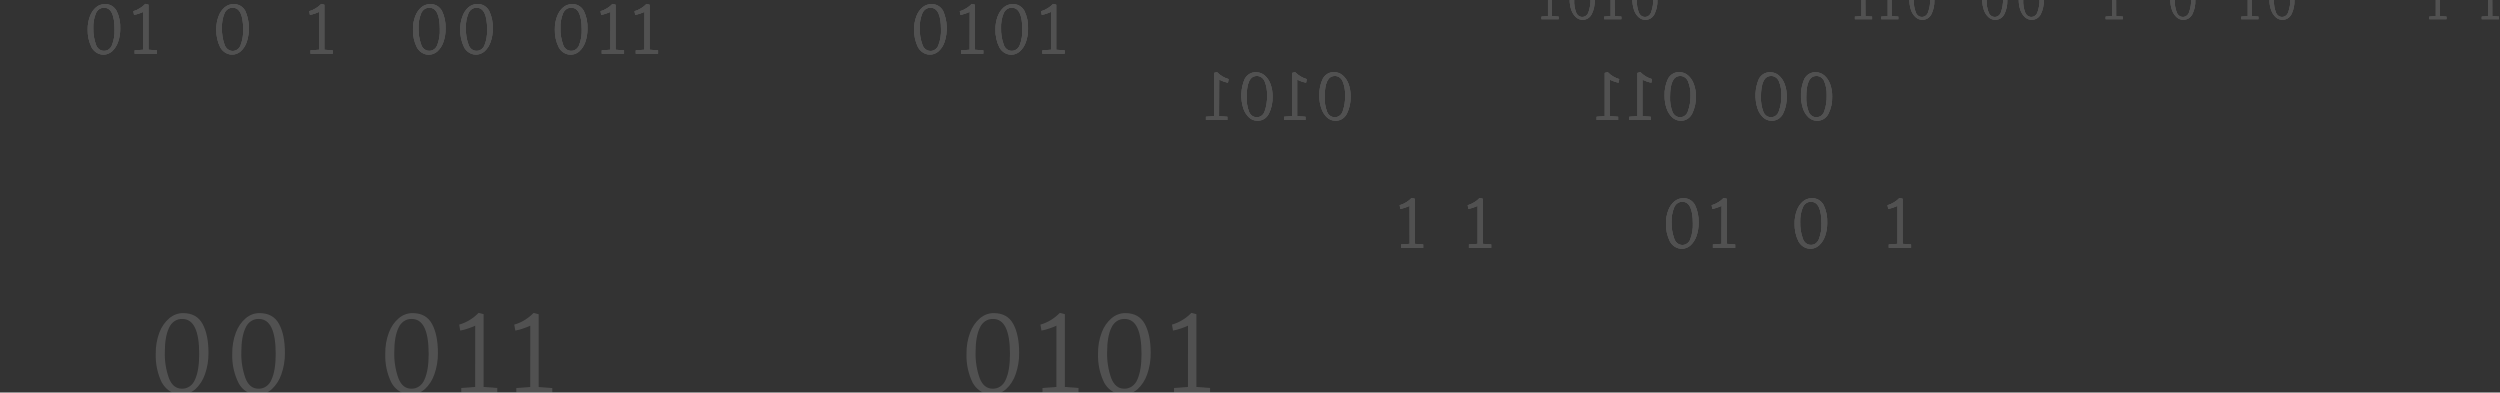 <?xml version="1.0" encoding="UTF-8"?> <svg xmlns="http://www.w3.org/2000/svg" width="1815" height="285" viewBox="0 0 1815 285" fill="none"><rect x="0" y="0" width="1815" height="285" fill="#333333" stroke="none"/><g opacity="0.15"><path d="M117.599 277.976C114.398 271.499 112.834 264.193 113.068 256.82C112.977 251.543 113.877 246.302 115.712 241.427C117.245 237.318 119.738 233.732 122.937 231.035C125.793 228.62 129.292 227.313 132.89 227.317C139.491 227.317 144.218 229.939 147.07 235.181C149.921 240.423 151.347 247.413 151.347 256.151C151.418 261.456 150.56 266.727 148.821 271.674C147.389 275.898 144.986 279.639 141.849 282.53C140.036 284.121 137.94 285.272 135.696 285.907C133.453 286.542 131.113 286.648 128.831 286.216C126.548 285.784 124.374 284.825 122.45 283.402C120.526 281.979 118.896 280.123 117.666 277.957L117.599 277.976ZM141.597 275.559C143.617 271.134 144.628 264.938 144.628 256.969C144.628 240.039 140.541 231.568 132.368 231.556C130.376 231.466 128.404 232.022 126.695 233.155C124.986 234.288 123.615 235.949 122.752 237.932C120.675 242.196 119.642 248.107 119.653 255.667C119.477 262.127 120.491 268.559 122.634 274.574C124.638 279.649 127.77 282.196 132.065 282.196C134.071 282.259 136.049 281.662 137.747 280.48C139.444 279.298 140.785 277.585 141.597 275.559Z" fill="white"></path><path d="M173.157 277.976C169.939 271.506 168.368 264.196 168.61 256.82C168.526 251.543 169.426 246.304 171.254 241.427C172.773 237.331 175.241 233.747 178.411 231.035C181.267 228.62 184.766 227.313 188.364 227.317C194.965 227.317 199.697 229.939 202.56 235.181C205.423 240.423 206.849 247.413 206.838 256.151C206.903 261.457 206.04 266.728 204.295 271.674C202.871 275.899 200.474 279.641 197.34 282.53C194.542 285.089 191.02 286.483 187.387 286.471C184.533 286.659 181.689 285.963 179.175 284.462C176.66 282.961 174.576 280.714 173.157 277.976ZM197.138 275.559C199.159 271.134 200.169 264.938 200.169 256.969C200.169 240.039 196.082 231.568 187.909 231.556C185.917 231.466 183.945 232.022 182.236 233.155C180.527 234.288 179.156 235.949 178.293 237.932C176.238 242.19 175.194 248.101 175.194 255.667C175.015 262.129 176.035 268.563 178.192 274.574C180.179 279.655 183.317 282.196 187.606 282.196C189.615 282.275 191.599 281.684 193.299 280.5C194.999 279.316 196.337 277.594 197.138 275.559Z" fill="white"></path><path d="M284.253 277.976C281.036 271.506 279.464 264.196 279.706 256.82C279.614 251.543 280.515 246.302 282.35 241.427C283.869 237.331 286.337 233.747 289.507 231.035C292.363 228.62 295.862 227.313 299.46 227.317C306.061 227.317 310.788 229.939 313.64 235.181C316.491 240.423 317.917 247.413 317.917 256.151C317.988 261.456 317.13 266.727 315.391 271.674C313.959 275.898 311.556 279.639 308.419 282.53C306.608 284.121 304.513 285.272 302.27 285.907C300.028 286.542 297.69 286.647 295.409 286.215C293.127 285.783 290.954 284.824 289.032 283.401C287.109 281.978 285.481 280.123 284.253 277.957V277.976ZM308.183 275.559C310.204 271.134 311.215 264.938 311.215 256.969C311.215 240.039 307.128 231.568 298.955 231.556C296.963 231.466 294.991 232.022 293.282 233.155C291.573 234.288 290.202 235.949 289.339 237.932C287.273 242.196 286.24 248.107 286.24 255.667C286.064 262.127 287.078 268.559 289.221 274.574C291.225 279.649 294.273 282.196 298.652 282.196C300.658 282.259 302.636 281.662 304.333 280.48C306.031 279.298 307.371 277.585 308.183 275.559Z" fill="white"></path><path d="M345.015 236.408C343.369 237.194 341.682 237.87 339.963 238.434C338.061 239.123 336.113 239.645 334.136 239.996L333.378 235.664C336.021 234.929 338.564 233.81 340.94 232.337C343.3 230.923 345.49 229.186 347.457 227.168L351.095 228.079V280.931L361.014 281.675V285.653H334.877V281.675L344.982 280.931L345.015 236.408Z" fill="white"></path><path d="M384.978 236.408C383.332 237.193 381.645 237.869 379.926 238.434C378.03 239.123 376.087 239.645 374.116 239.996L373.358 235.665C376 234.926 378.542 233.807 380.92 232.337C383.245 230.938 385.401 229.22 387.336 227.225H387.42L391.058 228.136V280.987L400.96 281.731V285.709H374.84V281.731L384.945 280.987L384.978 236.408Z" fill="white"></path><path d="M706.214 277.976C703.014 271.499 701.449 264.193 701.684 256.82C701.592 251.543 702.492 246.302 704.328 241.427C705.841 237.327 708.311 233.742 711.485 231.035C714.341 228.62 717.84 227.313 721.438 227.317C728.039 227.317 732.766 229.939 735.618 235.181C738.469 240.423 739.895 247.413 739.895 256.151C739.966 261.456 739.108 266.727 737.369 271.674C735.937 275.898 733.534 279.639 730.397 282.53C728.584 284.121 726.488 285.272 724.244 285.907C722.001 286.542 719.661 286.648 717.379 286.216C715.096 285.784 712.921 284.825 710.997 283.402C709.073 281.979 707.443 280.123 706.214 277.957V277.976ZM730.212 275.559C732.233 271.134 733.243 264.938 733.243 256.969C733.243 240.039 729.156 231.568 720.983 231.556C718.991 231.466 717.019 232.022 715.31 233.155C713.601 234.288 712.231 235.949 711.367 237.932C709.29 242.196 708.257 248.107 708.268 255.667C708.092 262.127 709.107 268.559 711.249 274.574C713.253 279.649 716.386 282.196 720.68 282.196C722.686 282.259 724.664 281.662 726.362 280.48C728.059 279.298 729.4 277.585 730.212 275.559Z" fill="white"></path><path d="M766.991 236.408C765.345 237.194 763.658 237.87 761.939 238.434C760.037 239.123 758.089 239.645 756.112 239.996L755.354 235.664C757.997 234.929 760.54 233.81 762.916 232.337C765.276 230.923 767.466 229.186 769.433 227.168L773.071 228.079V280.931L782.99 281.675V285.653H756.853V281.675L766.958 280.931L766.991 236.408Z" fill="white"></path><path d="M801.716 277.976C798.516 271.499 796.951 264.193 797.186 256.82C797.095 251.543 797.995 246.302 799.83 241.427C801.349 237.331 803.818 233.747 806.987 231.035C809.844 228.62 813.342 227.313 816.94 227.317C823.542 227.317 828.268 229.939 831.12 235.181C833.972 240.423 835.398 247.413 835.398 256.151C835.468 261.456 834.61 266.727 832.871 271.674C831.439 275.898 829.037 279.639 825.899 282.53C824.087 284.121 821.99 285.272 819.747 285.907C817.503 286.542 815.164 286.648 812.881 286.216C810.598 285.784 808.424 284.825 806.5 283.402C804.576 281.979 802.946 280.123 801.716 277.957V277.976ZM825.714 275.559C827.735 271.134 828.746 264.938 828.746 256.969C828.746 240.039 824.659 231.568 816.486 231.556C814.494 231.466 812.522 232.022 810.813 233.155C809.104 234.288 807.733 235.949 806.869 237.932C804.792 242.196 803.76 248.107 803.771 255.667C803.595 262.127 804.609 268.559 806.752 274.574C808.756 279.649 811.888 282.196 816.182 282.196C818.189 282.259 820.167 281.662 821.864 280.48C823.562 279.298 824.902 277.585 825.714 275.559Z" fill="white"></path><path d="M862.495 236.408C860.849 237.194 859.162 237.87 857.443 238.434C855.541 239.123 853.593 239.645 851.616 239.996L850.858 235.664C853.501 234.929 856.044 233.81 858.42 232.337C860.78 230.923 862.97 229.186 864.937 227.168L868.575 228.079V280.931L878.494 281.675V285.653H852.357V281.675L862.462 280.931L862.495 236.408Z" fill="white"></path><path d="M66.47 34.277C64.495 30.295 63.524 25.801 63.658 21.264C63.615 17.996 64.188 14.755 65.342 11.745C66.272 9.209 67.794 6.989 69.754 5.313C71.522 3.833 73.682 3.036 75.901 3.045C77.617 2.888 79.34 3.254 80.881 4.103C82.422 4.952 83.723 6.252 84.641 7.86C86.578 11.852 87.492 16.351 87.285 20.873C87.33 24.152 86.799 27.41 85.719 30.466C84.837 33.075 83.357 35.387 81.425 37.177C80.308 38.173 79.012 38.895 77.623 39.295C76.234 39.694 74.784 39.763 73.369 39.496C71.954 39.228 70.607 38.631 69.417 37.744C68.228 36.857 67.223 35.7 66.47 34.351V34.277ZM81.307 32.789C82.707 29.171 83.346 25.25 83.176 21.319C83.176 10.859 80.65 5.623 75.598 5.611C74.367 5.558 73.149 5.903 72.093 6.603C71.037 7.303 70.189 8.328 69.653 9.552C68.22 12.983 67.562 16.746 67.733 20.52C67.627 24.51 68.258 28.482 69.586 32.194C69.976 33.563 70.751 34.759 71.799 35.608C72.847 36.457 74.113 36.916 75.412 36.916C76.657 36.962 77.885 36.592 78.936 35.856C79.987 35.12 80.814 34.051 81.307 32.789Z" fill="white"></path><path d="M104.042 8.586C103.023 9.073 101.977 9.489 100.91 9.831C99.734 10.259 98.529 10.582 97.306 10.798L96.835 8.121C98.476 7.656 100.052 6.943 101.516 6.002C102.976 5.13 104.329 4.056 105.541 2.804L107.798 3.38V36.118L113.928 36.564V39.018H97.761V36.564L104.042 36.118V8.586Z" fill="white"></path><path d="M159.852 34.277C157.869 30.298 156.897 25.802 157.04 21.264C156.997 17.997 157.57 14.755 158.724 11.746C159.66 9.208 161.188 6.988 163.153 5.314C164.92 3.833 167.081 3.036 169.3 3.046C171.024 2.89 172.755 3.26 174.302 4.115C175.849 4.971 177.154 6.279 178.074 7.898C179.61 11.386 180.497 15.179 180.682 19.052C180.867 22.925 180.347 26.8 179.151 30.447C178.264 33.058 176.778 35.37 174.84 37.158C173.724 38.151 172.429 38.87 171.042 39.269C169.655 39.667 168.206 39.734 166.794 39.467C165.381 39.2 164.036 38.604 162.847 37.718C161.659 36.833 160.655 35.679 159.902 34.333L159.852 34.277ZM174.672 32.79C176.072 29.172 176.711 25.25 176.541 21.32C176.541 10.86 174.015 5.623 168.963 5.611C167.732 5.558 166.514 5.903 165.458 6.603C164.402 7.303 163.554 8.328 163.018 9.552C161.592 12.985 160.939 16.748 161.115 20.52C161.004 24.509 161.629 28.481 162.951 32.195C163.344 33.544 164.102 34.727 165.122 35.587C166.142 36.448 167.376 36.943 168.658 37.008C169.94 37.073 171.21 36.703 172.296 35.949C173.383 35.196 174.236 34.093 174.739 32.79H174.672Z" fill="white"></path><path d="M231.745 8.585C230.726 9.073 229.68 9.489 228.613 9.831C227.438 10.261 226.232 10.584 225.009 10.797L224.538 8.12C226.178 7.677 227.753 6.982 229.219 6.057C230.682 5.19 232.035 4.115 233.244 2.859L235.484 3.436V36.117L241.614 36.563V39.017H225.43V36.563L231.695 36.117L231.745 8.585Z" fill="white"></path><path d="M302.61 34.277C300.641 30.293 299.675 25.799 299.814 21.264C299.772 17.996 300.345 14.755 301.498 11.745C302.435 9.213 303.956 6.995 305.911 5.313C307.687 3.836 309.851 3.04 312.074 3.045C313.797 2.887 315.526 3.256 317.071 4.112C318.616 4.968 319.917 6.278 320.832 7.897C322.768 11.889 323.682 16.388 323.476 20.91C323.521 24.19 322.989 27.447 321.909 30.503C321.027 33.112 319.548 35.424 317.615 37.214C316.499 38.21 315.203 38.932 313.813 39.332C312.424 39.732 310.974 39.8 309.559 39.533C308.144 39.265 306.797 38.668 305.608 37.781C304.418 36.894 303.413 35.737 302.661 34.388L302.61 34.277ZM317.447 32.789C318.847 29.171 319.486 25.25 319.316 21.319C319.316 10.859 316.79 5.623 311.738 5.611C310.507 5.558 309.289 5.903 308.233 6.603C307.177 7.303 306.329 8.328 305.793 9.552C304.36 12.983 303.702 16.746 303.873 20.52C303.767 24.51 304.398 28.482 305.725 32.194C306.116 33.563 306.891 34.759 307.939 35.608C308.987 36.457 310.253 36.916 311.552 36.916C312.797 36.962 314.025 36.592 315.076 35.856C316.127 35.12 316.953 34.051 317.447 32.789Z" fill="white"></path><path d="M336.947 34.276C334.972 30.294 334.001 25.801 334.135 21.263C334.092 17.996 334.665 14.755 335.819 11.745C336.727 9.194 338.232 6.956 340.181 5.257C341.948 3.777 344.108 2.98 346.327 2.989C348.053 2.829 349.784 3.197 351.332 4.053C352.88 4.909 354.185 6.22 355.101 7.841C357.038 11.833 357.952 16.332 357.745 20.854C357.791 24.134 357.259 27.391 356.179 30.447C355.297 33.056 353.817 35.368 351.885 37.158C350.768 38.154 349.472 38.876 348.083 39.276C346.694 39.676 345.244 39.744 343.829 39.477C342.414 39.209 341.067 38.612 339.877 37.725C338.688 36.838 337.683 35.681 336.93 34.332L336.947 34.276ZM351.784 32.789C353.184 29.171 353.823 25.249 353.653 21.319C353.653 10.859 351.127 5.623 346.075 5.61C344.844 5.558 343.626 5.903 342.57 6.603C341.514 7.303 340.666 8.328 340.13 9.551C338.697 12.983 338.039 16.746 338.21 20.52C338.104 24.51 338.735 28.482 340.063 32.194C340.453 33.563 341.228 34.759 342.276 35.608C343.324 36.457 344.59 36.915 345.89 36.916C347.134 36.961 348.362 36.592 349.413 35.856C350.464 35.12 351.291 34.051 351.784 32.789Z" fill="white"></path><path d="M405.624 34.277C403.649 30.295 402.678 25.801 402.812 21.264C402.777 17.997 403.35 14.758 404.496 11.746C405.438 9.211 406.965 6.994 408.925 5.313C410.692 3.833 412.853 3.036 415.072 3.045C416.797 2.887 418.528 3.257 420.075 4.112C421.623 4.968 422.927 6.278 423.845 7.897C425.782 11.889 426.696 16.388 426.489 20.91C426.535 24.19 426.003 27.448 424.923 30.503C424.041 33.117 422.555 35.431 420.612 37.214C419.496 38.207 418.201 38.926 416.814 39.324C415.427 39.722 413.978 39.79 412.566 39.523C411.153 39.255 409.808 38.659 408.619 37.774C407.431 36.889 406.427 35.735 405.674 34.388L405.624 34.277ZM420.444 32.79C421.86 29.176 422.506 25.252 422.33 21.32C422.33 10.86 419.804 5.623 414.752 5.611C413.52 5.556 412.302 5.9 411.245 6.6C410.189 7.3 409.341 8.326 408.807 9.552C407.374 12.983 406.716 16.747 406.887 20.52C406.773 24.511 407.404 28.485 408.739 32.195C409.129 33.56 409.902 34.754 410.946 35.603C411.991 36.452 413.252 36.912 414.549 36.917C415.794 36.965 417.023 36.596 418.075 35.86C419.127 35.123 419.952 34.053 420.444 32.79Z" fill="white"></path><path d="M443.179 8.585C442.162 9.079 441.116 9.495 440.047 9.831C438.872 10.263 437.666 10.586 436.443 10.797L435.988 8.12C437.623 7.676 439.193 6.982 440.653 6.057C442.119 5.195 443.472 4.12 444.678 2.859L446.918 3.436V36.117L453.048 36.563V39.017H436.864V36.563L443.129 36.117L443.179 8.585Z" fill="white"></path><path d="M467.885 8.585C466.865 9.073 465.819 9.489 464.752 9.831C463.577 10.261 462.371 10.584 461.148 10.797L460.677 8.12C462.317 7.677 463.893 6.982 465.358 6.057C466.821 5.19 468.174 4.115 469.383 2.859L471.623 3.436V36.117L477.753 36.563V39.017H461.569V36.563L467.834 36.117L467.885 8.585Z" fill="white"></path><path d="M666.469 34.277C664.494 30.295 663.523 25.801 663.657 21.264C663.614 17.996 664.187 14.755 665.341 11.746C666.283 9.211 667.81 6.994 669.77 5.313C671.538 3.833 673.698 3.036 675.917 3.045C677.642 2.887 679.373 3.257 680.92 4.112C682.468 4.968 683.772 6.278 684.691 7.897C686.227 11.386 687.114 15.178 687.3 19.052C687.485 22.925 686.964 26.8 685.769 30.447C684.886 33.061 683.4 35.375 681.457 37.158C680.341 38.151 679.046 38.87 677.659 39.269C676.272 39.666 674.824 39.734 673.411 39.467C671.998 39.2 670.653 38.604 669.465 37.718C668.277 36.833 667.273 35.679 666.52 34.333L666.469 34.277ZM681.289 32.79C682.689 29.171 683.329 25.25 683.158 21.32C683.158 10.86 680.632 5.623 675.58 5.611C674.352 5.56 673.136 5.905 672.083 6.605C671.03 7.305 670.185 8.329 669.652 9.552C668.22 12.983 667.561 16.747 667.732 20.52C667.622 24.509 668.246 28.481 669.568 32.195C669.961 33.543 670.719 34.727 671.739 35.587C672.759 36.447 673.993 36.943 675.275 37.008C676.557 37.072 677.827 36.703 678.914 35.949C680.001 35.195 680.853 34.093 681.356 32.79H681.289Z" fill="white"></path><path d="M704.025 8.585C703.006 9.073 701.96 9.489 700.893 9.831C699.718 10.263 698.512 10.586 697.289 10.797L696.817 8.12C698.458 7.68 700.035 6.985 701.499 6.057C702.962 5.19 704.315 4.115 705.524 2.859L707.764 3.436V36.117L713.894 36.563V39.017H697.71V36.563L703.975 36.117L704.025 8.585Z" fill="white"></path><path d="M725.496 34.277C723.527 30.293 722.562 25.799 722.701 21.264C722.658 17.996 723.231 14.755 724.385 11.745C725.321 9.213 726.842 6.995 728.797 5.313C730.569 3.829 732.736 3.032 734.961 3.045C736.683 2.887 738.412 3.256 739.957 4.112C741.502 4.968 742.804 6.278 743.718 7.897C745.654 11.889 746.568 16.388 746.362 20.91C746.407 24.19 745.875 27.447 744.796 30.503C743.913 33.112 742.434 35.424 740.501 37.214C739.385 38.21 738.089 38.932 736.7 39.332C735.311 39.732 733.86 39.8 732.445 39.533C731.03 39.265 729.683 38.668 728.494 37.781C727.304 36.894 726.3 35.737 725.547 34.388L725.496 34.277ZM740.333 32.789C741.733 29.171 742.372 25.25 742.202 21.319C742.202 10.859 739.676 5.623 734.624 5.611C733.393 5.558 732.175 5.903 731.119 6.603C730.063 7.303 729.215 8.328 728.679 9.552C727.247 12.983 726.588 16.746 726.759 20.52C726.654 24.51 727.284 28.482 728.612 32.194C729.002 33.563 729.777 34.759 730.825 35.608C731.873 36.457 733.139 36.916 734.439 36.916C735.683 36.962 736.911 36.592 737.962 35.856C739.013 35.12 739.84 34.051 740.333 32.789Z" fill="white"></path><path d="M763.068 8.585C762.048 9.073 761.002 9.489 759.935 9.831C758.759 10.259 757.554 10.582 756.331 10.797L755.86 8.12C757.5 7.677 759.076 6.982 760.542 6.057C762.002 5.185 763.354 4.111 764.567 2.859L766.823 3.436V36.117L772.953 36.563V39.017H756.769V36.563L763.034 36.117L763.068 8.585Z" fill="white"></path><g style="mix-blend-mode:color-dodge"><path d="M66.472 34.276C64.497 30.294 63.526 25.8 63.66 21.263C63.617 17.996 64.19 14.754 65.344 11.745C66.274 9.208 67.796 6.989 69.756 5.313C71.524 3.832 73.684 3.035 75.903 3.045C77.619 2.888 79.342 3.254 80.883 4.103C82.424 4.952 83.725 6.251 84.643 7.86C86.579 11.851 87.494 16.35 87.287 20.873C87.332 24.152 86.8 27.41 85.721 30.465C84.839 33.074 83.359 35.386 81.427 37.176C80.31 38.172 79.014 38.894 77.625 39.294C76.236 39.694 74.786 39.762 73.371 39.495C71.956 39.228 70.609 38.631 69.419 37.743C68.23 36.856 67.225 35.7 66.472 34.35V34.276ZM81.309 32.789C82.709 29.171 83.348 25.249 83.178 21.319C83.178 10.859 80.652 5.623 75.6 5.61C74.369 5.558 73.151 5.903 72.095 6.603C71.039 7.303 70.191 8.327 69.655 9.551C68.222 12.983 67.564 16.746 67.735 20.519C67.629 24.509 68.26 28.481 69.588 32.194C69.978 33.563 70.753 34.758 71.801 35.608C72.849 36.457 74.115 36.915 75.414 36.916C76.659 36.961 77.887 36.592 78.938 35.855C79.989 35.119 80.815 34.051 81.309 32.789Z" fill="white"></path><path d="M104.044 8.585C103.025 9.072 101.979 9.488 100.912 9.83C99.736 10.258 98.531 10.582 97.308 10.797L96.836 8.12C98.478 7.655 100.054 6.942 101.518 6.001C102.978 5.129 104.331 4.055 105.543 2.803L107.8 3.38V36.117L113.93 36.563V39.017H97.763V36.563L104.044 36.117V8.585Z" fill="white"></path><path d="M159.852 34.276C157.87 30.297 156.898 25.801 157.04 21.263C156.997 17.996 157.571 14.754 158.724 11.745C159.66 9.207 161.188 6.987 163.153 5.313C164.921 3.832 167.081 3.035 169.3 3.045C171.025 2.889 172.755 3.259 174.302 4.114C175.85 4.97 177.154 6.278 178.074 7.897C179.611 11.385 180.498 15.178 180.683 19.051C180.868 22.924 180.347 26.799 179.152 30.446C178.264 33.057 176.779 35.369 174.841 37.157C173.724 38.15 172.43 38.87 171.042 39.268C169.655 39.666 168.207 39.733 166.794 39.466C165.381 39.199 164.036 38.603 162.848 37.718C161.66 36.832 160.656 35.678 159.903 34.332L159.852 34.276ZM174.672 32.789C176.073 29.171 176.712 25.249 176.542 21.319C176.542 10.859 174.015 5.622 168.963 5.61C167.732 5.557 166.515 5.902 165.459 6.602C164.403 7.302 163.555 8.327 163.018 9.551C161.592 12.984 160.939 16.747 161.115 20.519C161.005 24.508 161.629 28.48 162.951 32.194C163.345 33.542 164.102 34.726 165.122 35.586C166.142 36.447 167.376 36.942 168.658 37.007C169.941 37.072 171.21 36.702 172.297 35.948C173.384 35.195 174.236 34.092 174.74 32.789H174.672Z" fill="white"></path><path d="M231.747 8.584C230.728 9.072 229.682 9.488 228.615 9.83C227.44 10.26 226.234 10.583 225.011 10.796L224.54 8.119C226.18 7.676 227.755 6.981 229.221 6.056C230.684 5.189 232.037 4.114 233.246 2.858L235.486 3.435V36.116L241.616 36.562V39.016H225.432V36.562L231.697 36.116L231.747 8.584Z" fill="white"></path><path d="M302.611 34.276C300.642 30.293 299.677 25.799 299.816 21.263C299.773 17.996 300.347 14.754 301.5 11.745C302.436 9.212 303.958 6.994 305.912 5.313C307.688 3.836 309.852 3.039 312.076 3.045C313.799 2.886 315.528 3.255 317.073 4.111C318.618 4.967 319.919 6.277 320.833 7.897C322.769 11.889 323.684 16.387 323.477 20.91C323.522 24.189 322.99 27.447 321.911 30.502C321.029 33.111 319.549 35.423 317.616 37.213C316.5 38.209 315.204 38.931 313.815 39.331C312.426 39.731 310.976 39.8 309.561 39.532C308.146 39.265 306.799 38.668 305.609 37.781C304.419 36.894 303.415 35.737 302.662 34.388L302.611 34.276ZM317.448 32.789C318.849 29.171 319.488 25.249 319.317 21.319C319.317 10.859 316.791 5.623 311.739 5.61C310.508 5.558 309.29 5.903 308.235 6.603C307.179 7.303 306.331 8.327 305.794 9.551C304.362 12.983 303.703 16.746 303.874 20.519C303.769 24.509 304.399 28.481 305.727 32.194C306.117 33.563 306.893 34.758 307.94 35.608C308.988 36.457 310.254 36.915 311.554 36.916C312.798 36.961 314.026 36.592 315.077 35.855C316.129 35.119 316.955 34.051 317.448 32.789Z" fill="white"></path><path d="M336.951 34.276C334.975 30.294 334.004 25.801 334.138 21.263C334.095 17.996 334.669 14.755 335.822 11.745C336.73 9.194 338.236 6.956 340.184 5.257C341.952 3.777 344.112 2.98 346.331 2.989C348.056 2.829 349.788 3.197 351.336 4.053C352.884 4.909 354.188 6.22 355.105 7.841C357.041 11.833 357.955 16.332 357.749 20.854C357.794 24.134 357.262 27.391 356.183 30.447C355.3 33.056 353.821 35.368 351.888 37.158C350.772 38.154 349.476 38.876 348.087 39.276C346.698 39.676 345.247 39.744 343.832 39.477C342.417 39.209 341.07 38.612 339.881 37.725C338.691 36.838 337.687 35.681 336.934 34.332L336.951 34.276ZM351.787 32.789C353.188 29.171 353.827 25.249 353.657 21.319C353.657 10.859 351.13 5.623 346.078 5.61C344.847 5.558 343.63 5.903 342.574 6.603C341.518 7.303 340.67 8.328 340.133 9.551C338.701 12.983 338.042 16.746 338.214 20.52C338.108 24.51 338.738 28.482 340.066 32.194C340.456 33.563 341.232 34.759 342.28 35.608C343.327 36.457 344.593 36.915 345.893 36.916C347.137 36.961 348.365 36.592 349.416 35.856C350.468 35.12 351.294 34.051 351.787 32.789Z" fill="white"></path><path d="M405.627 34.276C403.652 30.294 402.681 25.801 402.814 21.263C402.78 17.997 403.353 14.757 404.499 11.745C405.441 9.211 406.968 6.993 408.928 5.313C410.695 3.832 412.855 3.035 415.074 3.045C416.799 2.887 418.531 3.256 420.078 4.112C421.626 4.968 422.93 6.277 423.848 7.897C425.785 11.889 426.699 16.388 426.492 20.91C426.538 24.189 426.006 27.447 424.926 30.503C424.044 33.116 422.558 35.43 420.615 37.214C419.499 38.206 418.204 38.926 416.817 39.324C415.429 39.722 413.981 39.789 412.568 39.522C411.156 39.255 409.811 38.659 408.622 37.774C407.434 36.888 406.43 35.734 405.677 34.388L405.627 34.276ZM420.447 32.789C421.863 29.176 422.509 25.251 422.333 21.319C422.333 10.859 419.807 5.623 414.754 5.61C413.523 5.555 412.305 5.899 411.248 6.6C410.192 7.3 409.344 8.326 408.81 9.551C407.377 12.983 406.718 16.746 406.89 20.52C406.776 24.51 407.407 28.484 408.742 32.194C409.132 33.56 409.905 34.753 410.949 35.602C411.993 36.451 413.255 36.911 414.552 36.916C415.797 36.964 417.026 36.596 418.078 35.859C419.13 35.123 419.955 34.053 420.447 32.789Z" fill="white"></path><path d="M443.181 8.584C442.164 9.078 441.117 9.494 440.048 9.83C438.873 10.262 437.668 10.585 436.444 10.796L435.99 8.119C437.624 7.675 439.195 6.981 440.655 6.056C442.12 5.194 443.474 4.119 444.679 2.858L446.919 3.435V36.116L453.049 36.562V39.016H436.865V36.562L443.13 36.116L443.181 8.584Z" fill="white"></path><path d="M467.887 8.584C466.867 9.072 465.821 9.488 464.754 9.83C463.579 10.26 462.373 10.583 461.15 10.796L460.679 8.119C462.319 7.676 463.895 6.981 465.36 6.056C466.823 5.189 468.176 4.114 469.385 2.858L471.625 3.435V36.116L477.755 36.562V39.016H461.571V36.562L467.836 36.116L467.887 8.584Z" fill="white"></path><path d="M666.471 34.276C664.496 30.294 663.525 25.801 663.659 21.263C663.616 17.996 664.189 14.755 665.343 11.745C666.285 9.211 667.812 6.993 669.772 5.313C671.54 3.832 673.7 3.035 675.919 3.045C677.644 2.887 679.375 3.256 680.922 4.112C682.47 4.968 683.774 6.277 684.693 7.897C686.229 11.385 687.116 15.178 687.302 19.051C687.487 22.925 686.966 26.799 685.77 30.447C684.888 33.061 683.402 35.374 681.459 37.158C680.343 38.151 679.048 38.87 677.661 39.268C676.274 39.666 674.826 39.734 673.413 39.466C672 39.199 670.655 38.603 669.467 37.718C668.279 36.833 667.275 35.678 666.522 34.332L666.471 34.276ZM681.291 32.789C682.691 29.171 683.331 25.249 683.16 21.319C683.16 10.859 680.634 5.623 675.582 5.61C674.354 5.559 673.138 5.905 672.085 6.605C671.032 7.305 670.187 8.329 669.654 9.551C668.221 12.983 667.563 16.746 667.734 20.52C667.624 24.508 668.248 28.48 669.57 32.194C669.963 33.543 670.721 34.727 671.741 35.587C672.761 36.447 673.995 36.943 675.277 37.007C676.559 37.072 677.829 36.703 678.916 35.949C680.002 35.195 680.855 34.093 681.358 32.789H681.291Z" fill="white"></path><path d="M704.026 8.584C703.006 9.072 701.96 9.488 700.893 9.83C699.718 10.262 698.513 10.585 697.289 10.796L696.818 8.119C698.459 7.679 700.035 6.984 701.5 6.056C702.962 5.189 704.315 4.114 705.525 2.858L707.764 3.435V36.116L713.894 36.562V39.016H697.71V36.562L703.975 36.116L704.026 8.584Z" fill="white"></path><path d="M725.498 34.276C723.529 30.293 722.564 25.799 722.703 21.263C722.66 17.996 723.233 14.754 724.387 11.745C725.323 9.212 726.844 6.994 728.799 5.313C730.571 3.828 732.738 3.031 734.963 3.045C736.685 2.886 738.414 3.255 739.959 4.111C741.504 4.967 742.806 6.277 743.72 7.897C745.656 11.889 746.57 16.387 746.364 20.91C746.409 24.189 745.877 27.447 744.798 30.502C743.915 33.111 742.436 35.423 740.503 37.213C739.387 38.209 738.091 38.931 736.702 39.331C735.313 39.731 733.862 39.8 732.447 39.532C731.032 39.265 729.685 38.668 728.496 37.781C727.306 36.894 726.301 35.737 725.549 34.388L725.498 34.276ZM740.335 32.789C741.735 29.171 742.374 25.249 742.204 21.319C742.204 10.859 739.678 5.623 734.626 5.61C733.395 5.558 732.177 5.903 731.121 6.603C730.065 7.303 729.217 8.327 728.681 9.551C727.248 12.983 726.59 16.746 726.761 20.519C726.655 24.509 727.286 28.481 728.614 32.194C729.004 33.563 729.779 34.758 730.827 35.608C731.875 36.457 733.141 36.915 734.441 36.916C735.685 36.961 736.913 36.592 737.964 35.855C739.015 35.119 739.841 34.051 740.335 32.789Z" fill="white"></path><path d="M763.07 8.584C762.05 9.072 761.004 9.488 759.937 9.83C758.761 10.258 757.556 10.581 756.333 10.796L755.862 8.119C757.502 7.676 759.078 6.981 760.544 6.056C762.004 5.185 763.356 4.11 764.568 2.858L766.825 3.435V36.116L772.955 36.562V39.016H756.771V36.562L763.036 36.116L763.07 8.584Z" fill="white"></path></g><path d="M1023.37 149.424C1022.36 149.92 1021.31 150.342 1020.24 150.689C1019.07 151.119 1017.86 151.442 1016.64 151.655L1016.17 148.978C1017.8 148.518 1019.38 147.824 1020.85 146.915C1022.31 146.048 1023.66 144.973 1024.87 143.717L1027.11 144.294V177.031L1033.24 177.496V179.95H1017.18V177.496L1023.44 177.031L1023.37 149.424Z" fill="white"></path><path d="M1072.75 149.424C1071.73 149.92 1070.69 150.342 1069.62 150.689C1068.44 151.121 1067.24 151.444 1066.01 151.655L1065.56 148.978C1067.19 148.518 1068.76 147.824 1070.22 146.915C1071.69 146.053 1073.04 144.977 1074.25 143.717L1076.49 144.294V177.031L1082.62 177.496V179.95H1066.44V177.496L1072.75 177.031V149.424Z" fill="white"></path><path d="M1212.31 175.171C1210.34 171.187 1209.38 166.694 1209.51 162.158C1209.47 158.897 1210.05 155.662 1211.2 152.659C1212.13 150.118 1213.66 147.898 1215.63 146.227C1217.39 144.739 1219.55 143.936 1221.77 143.94C1223.5 143.784 1225.23 144.154 1226.78 145.01C1228.32 145.865 1229.63 147.174 1230.55 148.792C1232.47 152.789 1233.39 157.284 1233.19 161.805C1233.23 165.084 1232.7 168.341 1231.63 171.398C1230.73 174.005 1229.25 176.315 1227.32 178.109C1226.2 179.105 1224.9 179.827 1223.51 180.227C1222.12 180.626 1220.67 180.695 1219.26 180.428C1217.84 180.16 1216.5 179.563 1215.31 178.676C1214.12 177.789 1213.11 176.632 1212.36 175.283L1212.31 175.171ZM1227.15 173.684C1228.55 170.06 1229.19 166.132 1229.02 162.196C1229.02 151.735 1226.49 146.499 1221.44 146.487C1220.21 146.434 1218.99 146.78 1217.93 147.484C1216.87 148.188 1216.03 149.218 1215.49 150.447C1214.06 153.871 1213.4 157.629 1213.57 161.396C1213.47 165.392 1214.1 169.37 1215.43 173.089C1215.83 174.431 1216.59 175.606 1217.61 176.459C1218.63 177.312 1219.86 177.804 1221.13 177.868C1222.41 177.933 1223.68 177.567 1224.76 176.82C1225.85 176.073 1226.7 174.979 1227.21 173.684H1227.15Z" fill="white"></path><path d="M1249.88 149.424C1248.86 149.92 1247.82 150.342 1246.75 150.689C1245.57 151.119 1244.37 151.442 1243.14 151.655L1242.67 148.978C1244.31 148.518 1245.88 147.824 1247.35 146.915C1248.82 146.048 1250.17 144.973 1251.38 143.717L1253.62 144.294V177.031L1259.75 177.496V179.95H1243.57V177.496L1249.83 177.031L1249.88 149.424Z" fill="white"></path><path d="M1305.69 175.172C1303.72 171.19 1302.75 166.696 1302.88 162.159C1302.84 158.899 1303.42 155.665 1304.56 152.66C1305.5 150.123 1307.03 147.904 1308.99 146.227C1310.76 144.74 1312.92 143.937 1315.14 143.941C1316.86 143.783 1318.6 144.152 1320.14 145.008C1321.69 145.864 1322.99 147.173 1323.91 148.793C1325.84 152.787 1326.76 157.284 1326.56 161.806C1326.6 165.085 1326.07 168.342 1324.99 171.399C1324.11 174.012 1322.62 176.326 1320.68 178.11C1319.56 179.102 1318.27 179.822 1316.88 180.22C1315.49 180.618 1314.05 180.685 1312.63 180.418C1311.22 180.151 1309.88 179.555 1308.69 178.67C1307.5 177.784 1306.5 176.63 1305.74 175.284L1305.69 175.172ZM1320.51 173.685C1321.91 170.061 1322.55 166.133 1322.38 162.196C1322.38 151.736 1319.86 146.5 1314.82 146.488C1313.59 146.432 1312.36 146.778 1311.31 147.482C1310.25 148.186 1309.4 149.217 1308.87 150.447C1307.44 153.872 1306.78 157.629 1306.95 161.397C1306.84 165.394 1307.47 169.373 1308.81 173.09C1309.2 174.454 1309.97 175.645 1311.02 176.491C1312.06 177.336 1313.32 177.793 1314.62 177.794C1315.86 177.842 1317.1 177.472 1318.15 176.732C1319.2 175.992 1320.02 174.916 1320.51 173.648V173.685Z" fill="white"></path><path d="M1377.57 149.424C1376.55 149.92 1375.5 150.342 1374.43 150.689C1373.26 151.121 1372.05 151.444 1370.83 151.655L1370.36 148.978C1373.61 148.037 1376.6 146.23 1379.07 143.717L1381.31 144.294V177.031L1387.44 177.496V179.95H1371.25V177.496L1377.57 177.031V149.424Z" fill="white"></path><g style="mix-blend-mode:color-dodge"><path d="M1023.37 149.424C1022.35 149.92 1021.31 150.342 1020.24 150.689C1019.07 151.119 1017.86 151.442 1016.64 151.655L1016.17 148.978C1017.8 148.518 1019.37 147.824 1020.85 146.915C1022.31 146.048 1023.66 144.973 1024.87 143.717L1027.11 144.294V177.031L1033.24 177.496V179.95H1017.18V177.496L1023.44 177.031L1023.37 149.424Z" fill="white"></path><path d="M1072.75 149.424C1071.73 149.92 1070.69 150.342 1069.62 150.689C1068.44 151.121 1067.24 151.444 1066.01 151.655L1065.56 148.978C1067.19 148.518 1068.76 147.824 1070.22 146.915C1071.69 146.053 1073.04 144.977 1074.25 143.717L1076.49 144.294V177.031L1082.62 177.496V179.95H1066.43V177.496L1072.75 177.031V149.424Z" fill="white"></path><path d="M1212.31 175.172C1210.34 171.188 1209.38 166.694 1209.51 162.159C1209.47 158.898 1210.04 155.662 1211.2 152.659C1212.13 150.119 1213.66 147.898 1215.63 146.227C1217.39 144.74 1219.55 143.936 1221.77 143.941C1223.5 143.785 1225.23 144.155 1226.78 145.01C1228.32 145.866 1229.63 147.174 1230.55 148.793C1232.47 152.79 1233.38 157.285 1233.19 161.806C1233.23 165.085 1232.7 168.342 1231.63 171.398C1230.73 174.005 1229.25 176.316 1227.31 178.109C1226.2 179.105 1224.9 179.827 1223.51 180.227C1222.12 180.627 1220.67 180.695 1219.26 180.428C1217.84 180.161 1216.5 179.564 1215.31 178.677C1214.12 177.789 1213.11 176.633 1212.36 175.284L1212.31 175.172ZM1227.15 173.685C1228.55 170.061 1229.19 166.132 1229.01 162.196C1229.01 151.736 1226.49 146.5 1221.44 146.487C1220.2 146.434 1218.98 146.781 1217.93 147.484C1216.87 148.188 1216.02 149.218 1215.49 150.447C1214.06 153.872 1213.4 157.629 1213.57 161.397C1213.47 165.393 1214.1 169.371 1215.42 173.09C1215.83 174.431 1216.59 175.606 1217.61 176.46C1218.62 177.313 1219.86 177.804 1221.13 177.869C1222.41 177.933 1223.68 177.568 1224.76 176.821C1225.85 176.073 1226.7 174.98 1227.21 173.685H1227.15Z" fill="white"></path><path d="M1249.88 149.424C1248.86 149.92 1247.82 150.342 1246.75 150.689C1245.57 151.119 1244.37 151.442 1243.14 151.655L1242.67 148.978C1244.31 148.518 1245.88 147.824 1247.35 146.915C1248.82 146.048 1250.17 144.973 1251.38 143.717L1253.62 144.294V177.031L1259.75 177.496V179.95H1243.56V177.496L1249.83 177.031L1249.88 149.424Z" fill="white"></path><path d="M1305.69 175.172C1303.72 171.19 1302.75 166.696 1302.88 162.159C1302.84 158.899 1303.42 155.665 1304.56 152.66C1305.5 150.123 1307.03 147.904 1308.99 146.227C1310.76 144.74 1312.92 143.937 1315.14 143.941C1316.86 143.783 1318.59 144.152 1320.14 145.008C1321.69 145.864 1322.99 147.173 1323.91 148.793C1325.84 152.787 1326.76 157.284 1326.56 161.806C1326.6 165.085 1326.07 168.342 1324.99 171.399C1324.11 174.012 1322.62 176.326 1320.68 178.11C1319.56 179.102 1318.27 179.822 1316.88 180.22C1315.49 180.618 1314.05 180.685 1312.63 180.418C1311.22 180.151 1309.87 179.555 1308.69 178.67C1307.5 177.784 1306.49 176.63 1305.74 175.284L1305.69 175.172ZM1320.51 173.685C1321.91 170.061 1322.55 166.133 1322.38 162.196C1322.38 151.736 1319.86 146.5 1314.82 146.488C1313.58 146.432 1312.36 146.778 1311.31 147.482C1310.25 148.186 1309.4 149.217 1308.87 150.447C1307.44 153.872 1306.78 157.629 1306.95 161.397C1306.84 165.394 1307.47 169.373 1308.81 173.09C1309.2 174.454 1309.97 175.645 1311.01 176.491C1312.06 177.336 1313.32 177.793 1314.62 177.794C1315.86 177.842 1317.09 177.472 1318.15 176.732C1319.2 175.992 1320.02 174.916 1320.51 173.648V173.685Z" fill="white"></path><path d="M1377.57 149.424C1376.55 149.92 1375.5 150.342 1374.43 150.689C1373.26 151.121 1372.05 151.444 1370.83 151.655L1370.36 148.978C1373.61 148.037 1376.6 146.23 1379.06 143.717L1381.3 144.294V177.031L1387.43 177.496V179.95H1371.25V177.496L1377.57 177.031V149.424Z" fill="white"></path></g><path d="M1809.4 11.709L1814.23 12.062V13.921H1801.75V12.062L1806.47 11.709V-13.481L1808.15 -13.927C1809.09 -12.962 1810.13 -12.131 1811.25 -11.455C1812.38 -10.745 1813.6 -10.214 1814.87 -9.875L1814.5 -7.792C1813.56 -7.971 1812.63 -8.225 1811.72 -8.555C1810.9 -8.82 1810.1 -9.143 1809.31 -9.521L1809.4 11.709Z" fill="white"></path><path d="M1771.32 11.709L1776.14 12.062V13.921H1763.67V12.062L1768.39 11.709V-13.481L1770.07 -13.927C1771 -12.957 1772.05 -12.126 1773.17 -11.455C1774.3 -10.749 1775.52 -10.217 1776.78 -9.875L1776.42 -7.792C1775.48 -7.971 1774.55 -8.225 1773.64 -8.555C1772.82 -8.816 1772.02 -9.139 1771.24 -9.521L1771.32 11.709Z" fill="white"></path><path d="M1656.95 14.348C1655.23 14.37 1653.55 13.711 1652.22 12.489C1650.71 11.123 1649.54 9.341 1648.85 7.321C1648.01 4.954 1647.6 2.428 1647.64 -0.115C1647.49 -3.59 1648.19 -7.046 1649.68 -10.116C1650.39 -11.354 1651.39 -12.354 1652.58 -13.01C1653.76 -13.665 1655.09 -13.95 1656.41 -13.834C1658.12 -13.834 1659.79 -13.214 1661.15 -12.068C1662.64 -10.774 1663.8 -9.068 1664.51 -7.123C1665.38 -4.794 1665.8 -2.296 1665.76 0.22C1665.88 3.732 1665.13 7.213 1663.61 10.296C1662.94 11.578 1661.97 12.634 1660.79 13.348C1659.62 14.063 1658.29 14.409 1656.95 14.348ZM1656.85 12.322C1657.86 12.314 1658.85 11.948 1659.65 11.279C1660.46 10.61 1661.06 9.673 1661.35 8.604C1662.36 5.734 1662.85 2.668 1662.76 -0.412C1662.9 -3.317 1662.39 -6.213 1661.28 -8.852C1660.87 -9.799 1660.22 -10.592 1659.4 -11.133C1658.59 -11.675 1657.65 -11.942 1656.7 -11.901C1652.82 -11.901 1650.87 -7.861 1650.87 0.22C1650.74 3.251 1651.23 6.276 1652.31 9.069C1652.68 10.055 1653.31 10.894 1654.12 11.475C1654.93 12.056 1655.89 12.351 1656.85 12.322Z" fill="white"></path><path d="M1634.79 11.709L1639.61 12.062V13.921H1627.15V12.062L1631.86 11.709V-13.481L1633.55 -13.927C1634.48 -12.957 1635.52 -12.126 1636.64 -11.455C1637.77 -10.749 1638.99 -10.217 1640.25 -9.875L1639.89 -7.792C1638.95 -7.971 1638.02 -8.225 1637.12 -8.555C1636.29 -8.813 1635.49 -9.136 1634.71 -9.521L1634.79 11.709Z" fill="white"></path><path d="M1584.98 14.348C1583.25 14.37 1581.57 13.711 1580.25 12.489C1578.73 11.123 1577.57 9.341 1576.88 7.321C1576.04 4.953 1575.63 2.427 1575.67 -0.115C1575.52 -3.591 1576.22 -7.046 1577.7 -10.116C1578.41 -11.356 1579.41 -12.357 1580.6 -13.012C1581.79 -13.668 1583.12 -13.952 1584.44 -13.834C1586.15 -13.835 1587.81 -13.214 1589.17 -12.068C1590.67 -10.78 1591.84 -9.073 1592.54 -7.123C1593.42 -4.798 1593.85 -2.298 1593.8 0.22C1593.92 3.732 1593.18 7.213 1591.65 10.296C1590.98 11.581 1590 12.639 1588.83 13.353C1587.65 14.068 1586.32 14.412 1584.98 14.348ZM1584.88 12.322C1585.89 12.314 1586.87 11.948 1587.68 11.279C1588.49 10.61 1589.08 9.673 1589.37 8.604C1590.39 5.734 1590.87 2.667 1590.79 -0.412C1590.92 -3.317 1590.41 -6.214 1589.31 -8.852C1588.9 -9.799 1588.24 -10.592 1587.43 -11.134C1586.62 -11.675 1585.68 -11.942 1584.73 -11.901C1580.84 -11.901 1578.89 -7.861 1578.88 0.22C1578.75 3.252 1579.25 6.277 1580.33 9.069C1580.7 10.055 1581.33 10.894 1582.15 11.475C1582.96 12.056 1583.91 12.351 1584.88 12.322Z" fill="white"></path><path d="M1536.34 11.709L1541.17 12.062V13.921H1528.7V12.062L1533.41 11.709V-13.481L1535.09 -13.927C1536.03 -12.962 1537.07 -12.131 1538.19 -11.455C1539.32 -10.749 1540.54 -10.217 1541.8 -9.875L1541.44 -7.792C1540.5 -7.971 1539.57 -8.225 1538.66 -8.555C1537.84 -8.82 1537.04 -9.143 1536.26 -9.521L1536.34 11.709Z" fill="white"></path><path d="M1474.92 14.348C1473.19 14.367 1471.51 13.708 1470.17 12.489C1468.67 11.118 1467.5 9.337 1466.81 7.321C1465.98 4.95 1465.58 2.426 1465.61 -0.115C1465.46 -3.59 1466.17 -7.046 1467.65 -10.116C1468.35 -11.358 1469.36 -12.362 1470.54 -13.018C1471.73 -13.674 1473.06 -13.956 1474.39 -13.834C1476.1 -13.838 1477.77 -13.218 1479.13 -12.068C1480.63 -10.775 1481.79 -9.069 1482.5 -7.123C1483.38 -4.798 1483.81 -2.298 1483.77 0.22C1483.87 3.731 1483.13 7.21 1481.61 10.296C1480.94 11.584 1479.96 12.644 1478.78 13.358C1477.6 14.073 1476.27 14.416 1474.92 14.348ZM1474.82 12.322C1475.83 12.316 1476.81 11.951 1477.62 11.281C1478.43 10.611 1479.02 9.673 1479.3 8.604C1480.33 5.738 1480.82 2.67 1480.73 -0.412C1480.86 -3.316 1480.35 -6.21 1479.25 -8.852C1478.84 -9.797 1478.19 -10.589 1477.37 -11.13C1476.56 -11.672 1475.62 -11.94 1474.67 -11.901C1470.79 -11.901 1468.84 -7.861 1468.83 0.22C1468.7 3.252 1469.19 6.278 1470.28 9.069C1470.65 10.055 1471.28 10.894 1472.09 11.475C1472.9 12.056 1473.86 12.351 1474.82 12.322Z" fill="white"></path><path d="M1448.45 14.348C1446.72 14.37 1445.04 13.711 1443.72 12.489C1442.2 11.129 1441.03 9.344 1440.35 7.321C1439.51 4.953 1439.1 2.427 1439.14 -0.115C1438.99 -3.591 1439.69 -7.046 1441.17 -10.117C1441.88 -11.357 1442.88 -12.36 1444.07 -13.015C1445.26 -13.671 1446.59 -13.954 1447.91 -13.835C1449.63 -13.839 1451.3 -13.218 1452.66 -12.069C1454.16 -10.775 1455.32 -9.07 1456.03 -7.123C1456.9 -4.798 1457.33 -2.298 1457.29 0.22C1457.41 3.731 1456.66 7.213 1455.13 10.296C1454.46 11.584 1453.49 12.643 1452.31 13.358C1451.13 14.073 1449.79 14.415 1448.45 14.348ZM1448.3 12.322C1449.31 12.316 1450.29 11.95 1451.09 11.281C1451.9 10.611 1452.49 9.672 1452.78 8.604C1453.81 5.738 1454.29 2.669 1454.21 -0.412C1454.34 -3.317 1453.83 -6.214 1452.73 -8.852C1452.32 -9.799 1451.66 -10.592 1450.85 -11.134C1450.04 -11.675 1449.1 -11.942 1448.15 -11.901C1444.25 -11.901 1442.3 -7.861 1442.3 0.22C1442.17 3.252 1442.67 6.277 1443.75 9.069C1444.12 10.055 1444.75 10.894 1445.57 11.475C1446.38 12.055 1447.33 12.351 1448.3 12.322Z" fill="white"></path><path d="M1395.52 14.348C1393.79 14.366 1392.1 13.707 1390.77 12.489C1389.26 11.117 1388.1 9.336 1387.4 7.321C1386.47 4.508 1386.07 1.517 1386.21 -1.472C1386.35 -4.461 1387.04 -7.389 1388.23 -10.08C1388.94 -11.317 1389.94 -12.318 1391.13 -12.973C1392.31 -13.628 1393.64 -13.913 1394.96 -13.798C1396.68 -13.802 1398.35 -13.181 1399.71 -12.032C1401.21 -10.738 1402.37 -9.033 1403.08 -7.087C1403.96 -4.762 1404.39 -2.261 1404.34 0.257C1404.46 3.77 1403.71 7.252 1402.17 10.332C1401.5 11.611 1400.53 12.661 1399.35 13.37C1398.18 14.078 1396.85 14.416 1395.52 14.348ZM1395.4 12.322C1396.41 12.316 1397.4 11.952 1398.21 11.282C1399.02 10.613 1399.61 9.674 1399.9 8.603C1400.92 5.735 1401.41 2.668 1401.33 -0.413C1401.45 -3.316 1400.95 -6.211 1399.85 -8.853C1399.43 -9.798 1398.78 -10.589 1397.97 -11.131C1397.15 -11.672 1396.22 -11.94 1395.27 -11.902C1391.38 -11.902 1389.43 -7.861 1389.42 0.219C1389.29 3.252 1389.78 6.279 1390.87 9.068C1391.24 10.052 1391.87 10.888 1392.68 11.469C1393.49 12.05 1394.44 12.347 1395.4 12.322Z" fill="white"></path><path d="M1373.34 11.709L1378.17 12.062V13.921H1365.78V12.062L1370.49 11.709V-13.481L1372.18 -13.927C1373.12 -12.957 1374.16 -12.126 1375.29 -11.455C1376.42 -10.743 1377.64 -10.211 1378.9 -9.875L1378.53 -7.792C1377.59 -7.971 1376.66 -8.225 1375.75 -8.555C1374.93 -8.82 1374.12 -9.143 1373.34 -9.521V11.709Z" fill="white"></path><path d="M1354.29 11.709L1359.13 12.062V13.921H1346.65V12.062L1351.38 11.709V-13.481L1353.06 -13.927C1354 -12.957 1355.04 -12.126 1356.16 -11.455C1357.29 -10.746 1358.51 -10.214 1359.77 -9.875L1359.41 -7.792C1358.47 -7.966 1357.54 -8.221 1356.63 -8.555C1355.81 -8.817 1355 -9.14 1354.21 -9.521L1354.29 11.709Z" fill="white"></path><path d="M1194.44 14.348C1192.71 14.366 1191.03 13.707 1189.69 12.489C1188.18 11.117 1187.02 9.336 1186.32 7.321C1185.4 4.508 1184.99 1.517 1185.13 -1.472C1185.28 -4.461 1185.96 -7.389 1187.15 -10.08C1187.86 -11.317 1188.86 -12.318 1190.05 -12.973C1191.24 -13.628 1192.56 -13.913 1193.89 -13.798C1195.6 -13.802 1197.27 -13.181 1198.63 -12.032C1200.13 -10.733 1201.29 -9.029 1202 -7.087C1202.88 -4.762 1203.31 -2.261 1203.27 0.257C1203.38 3.77 1202.63 7.252 1201.09 10.332C1200.42 11.611 1199.45 12.661 1198.28 13.37C1197.1 14.078 1195.78 14.416 1194.44 14.348ZM1194.32 12.322C1195.34 12.316 1196.32 11.952 1197.13 11.282C1197.94 10.613 1198.53 9.674 1198.82 8.603C1199.84 5.735 1200.33 2.668 1200.25 -0.413C1200.38 -3.316 1199.87 -6.211 1198.77 -8.853C1198.36 -9.798 1197.7 -10.589 1196.89 -11.131C1196.08 -11.672 1195.14 -11.94 1194.19 -11.902C1190.29 -11.902 1188.35 -7.861 1188.35 0.219C1188.21 3.252 1188.7 6.279 1189.79 9.068C1190.16 10.052 1190.79 10.888 1191.6 11.469C1192.41 12.05 1193.36 12.347 1194.32 12.322Z" fill="white"></path><path d="M1172.26 11.709L1177.1 12.062V13.921H1164.62V12.062L1169.33 11.709V-13.481L1171.02 -13.927C1171.95 -12.957 1173 -12.126 1174.13 -11.455C1175.26 -10.743 1176.47 -10.211 1177.74 -9.875L1177.36 -7.792C1176.42 -7.971 1175.49 -8.225 1174.59 -8.555C1173.77 -8.82 1172.96 -9.143 1172.18 -9.521L1172.26 11.709Z" fill="white"></path><path d="M1148.92 14.348C1147.19 14.37 1145.52 13.711 1144.19 12.489C1142.67 11.123 1141.51 9.341 1140.82 7.321C1139.98 4.954 1139.57 2.428 1139.61 -0.115C1139.46 -3.59 1140.16 -7.046 1141.65 -10.116C1142.36 -11.354 1143.36 -12.354 1144.55 -13.01C1145.73 -13.665 1147.06 -13.95 1148.38 -13.834C1150.09 -13.834 1151.76 -13.214 1153.11 -12.068C1154.61 -10.774 1155.77 -9.068 1156.48 -7.123C1157.36 -4.798 1157.79 -2.298 1157.75 0.22C1157.86 3.733 1157.11 7.215 1155.57 10.296C1154.91 11.578 1153.93 12.634 1152.76 13.348C1151.59 14.063 1150.26 14.409 1148.92 14.348ZM1148.82 12.322C1149.83 12.314 1150.81 11.948 1151.62 11.279C1152.43 10.61 1153.03 9.673 1153.32 8.604C1154.33 5.734 1154.81 2.668 1154.73 -0.412C1154.87 -3.317 1154.36 -6.213 1153.25 -8.852C1152.84 -9.799 1152.19 -10.592 1151.37 -11.133C1150.56 -11.675 1149.62 -11.942 1148.67 -11.901C1144.77 -11.901 1142.83 -7.861 1142.84 0.22C1142.71 3.251 1143.2 6.276 1144.27 9.069C1144.64 10.055 1145.28 10.894 1146.09 11.475C1146.9 12.056 1147.85 12.351 1148.82 12.322Z" fill="white"></path><path d="M1126.76 11.709L1131.58 12.062V13.921H1119.11V12.062L1123.83 11.709V-13.481L1125.51 -13.927C1126.44 -12.957 1127.49 -12.126 1128.61 -11.455C1129.74 -10.749 1130.95 -10.217 1132.22 -9.875L1131.86 -7.792C1130.92 -7.971 1129.99 -8.225 1129.08 -8.555C1128.26 -8.813 1127.46 -9.136 1126.68 -9.521L1126.76 11.709Z" fill="white"></path><g style="mix-blend-mode:color-dodge"><path d="M1809.4 11.709L1814.23 12.062V13.921H1801.75V12.062L1806.47 11.709V-13.481L1808.15 -13.927C1809.09 -12.962 1810.13 -12.131 1811.25 -11.455C1812.38 -10.745 1813.6 -10.214 1814.87 -9.875L1814.5 -7.792C1813.56 -7.971 1812.63 -8.225 1811.72 -8.555C1810.9 -8.82 1810.1 -9.143 1809.31 -9.521L1809.4 11.709Z" fill="white"></path><path d="M1771.32 11.709L1776.14 12.062V13.921H1763.68V12.062L1768.39 11.709V-13.481L1770.07 -13.927C1771.01 -12.957 1772.05 -12.126 1773.17 -11.455C1774.3 -10.749 1775.52 -10.217 1776.78 -9.875L1776.42 -7.792C1775.48 -7.971 1774.55 -8.225 1773.64 -8.555C1772.82 -8.816 1772.02 -9.139 1771.24 -9.521L1771.32 11.709Z" fill="white"></path><path d="M1656.95 14.348C1655.23 14.37 1653.55 13.711 1652.22 12.489C1650.71 11.123 1649.55 9.341 1648.85 7.321C1648.01 4.954 1647.6 2.428 1647.64 -0.115C1647.49 -3.59 1648.19 -7.046 1649.68 -10.116C1650.39 -11.354 1651.39 -12.354 1652.58 -13.01C1653.77 -13.665 1655.09 -13.95 1656.41 -13.834C1658.13 -13.834 1659.79 -13.214 1661.15 -12.068C1662.64 -10.774 1663.8 -9.068 1664.52 -7.123C1665.38 -4.794 1665.8 -2.296 1665.76 0.22C1665.88 3.732 1665.13 7.213 1663.61 10.296C1662.94 11.578 1661.97 12.634 1660.79 13.348C1659.62 14.063 1658.29 14.409 1656.95 14.348ZM1656.85 12.322C1657.86 12.314 1658.85 11.948 1659.65 11.279C1660.46 10.61 1661.06 9.673 1661.35 8.604C1662.36 5.734 1662.85 2.668 1662.76 -0.412C1662.9 -3.317 1662.39 -6.213 1661.28 -8.852C1660.87 -9.799 1660.22 -10.592 1659.4 -11.133C1658.59 -11.675 1657.65 -11.942 1656.7 -11.901C1652.82 -11.901 1650.87 -7.861 1650.87 0.22C1650.74 3.251 1651.23 6.276 1652.31 9.069C1652.68 10.055 1653.31 10.894 1654.12 11.475C1654.93 12.056 1655.89 12.351 1656.85 12.322Z" fill="white"></path><path d="M1634.79 11.709L1639.61 12.062V13.921H1627.15V12.062L1631.86 11.709V-13.481L1633.55 -13.927C1634.48 -12.957 1635.52 -12.126 1636.65 -11.455C1637.78 -10.749 1638.99 -10.217 1640.25 -9.875L1639.9 -7.792C1638.95 -7.971 1638.02 -8.225 1637.12 -8.555C1636.29 -8.813 1635.49 -9.136 1634.71 -9.521L1634.79 11.709Z" fill="white"></path><path d="M1584.98 14.349C1583.25 14.37 1581.57 13.711 1580.25 12.49C1578.73 11.124 1577.57 9.341 1576.88 7.322C1576.04 4.954 1575.63 2.428 1575.67 -0.114C1575.52 -3.59 1576.22 -7.046 1577.7 -10.116C1578.41 -11.355 1579.41 -12.357 1580.6 -13.012C1581.79 -13.667 1583.12 -13.952 1584.44 -13.834C1586.15 -13.834 1587.81 -13.213 1589.17 -12.068C1590.67 -10.779 1591.84 -9.072 1592.54 -7.123C1593.42 -4.798 1593.85 -2.298 1593.8 0.22C1593.92 3.732 1593.18 7.214 1591.65 10.296C1590.98 11.581 1590 12.639 1588.83 13.354C1587.65 14.069 1586.32 14.413 1584.98 14.349ZM1584.88 12.322C1585.89 12.314 1586.87 11.949 1587.68 11.28C1588.49 10.611 1589.08 9.673 1589.37 8.604C1590.39 5.734 1590.87 2.668 1590.79 -0.412C1590.92 -3.316 1590.41 -6.213 1589.31 -8.852C1588.9 -9.798 1588.24 -10.591 1587.43 -11.133C1586.62 -11.675 1585.68 -11.942 1584.73 -11.9C1580.84 -11.9 1578.89 -7.86 1578.88 0.22C1578.75 3.253 1579.25 6.278 1580.33 9.069C1580.7 10.055 1581.33 10.894 1582.15 11.475C1582.96 12.056 1583.91 12.351 1584.88 12.322Z" fill="white"></path><path d="M1536.34 11.709L1541.18 12.062V13.921H1528.7V12.062L1533.41 11.709V-13.481L1535.1 -13.927C1536.03 -12.962 1537.07 -12.131 1538.2 -11.455C1539.33 -10.749 1540.54 -10.217 1541.8 -9.875L1541.45 -7.792C1540.5 -7.971 1539.57 -8.225 1538.67 -8.555C1537.85 -8.82 1537.04 -9.143 1536.26 -9.521L1536.34 11.709Z" fill="white"></path><path d="M1474.92 14.348C1473.19 14.366 1471.51 13.708 1470.18 12.489C1468.67 11.117 1467.51 9.337 1466.81 7.321C1465.98 4.949 1465.58 2.425 1465.61 -0.115C1465.46 -3.591 1466.17 -7.047 1467.65 -10.117C1468.36 -11.359 1469.36 -12.363 1470.55 -13.018C1471.73 -13.674 1473.06 -13.957 1474.39 -13.835C1476.1 -13.839 1477.77 -13.218 1479.13 -12.069C1480.63 -10.775 1481.79 -9.07 1482.5 -7.124C1483.38 -4.799 1483.81 -2.298 1483.77 0.22C1483.88 3.73 1483.13 7.21 1481.61 10.295C1480.94 11.584 1479.96 12.643 1478.78 13.358C1477.6 14.073 1476.27 14.415 1474.92 14.348ZM1474.82 12.322C1475.83 12.315 1476.81 11.95 1477.62 11.281C1478.43 10.611 1479.02 9.672 1479.3 8.604C1480.33 5.738 1480.82 2.669 1480.73 -0.413C1480.86 -3.316 1480.35 -6.211 1479.25 -8.852C1478.84 -9.797 1478.19 -10.589 1477.37 -11.131C1476.56 -11.672 1475.62 -11.94 1474.67 -11.901C1470.79 -11.901 1468.84 -7.861 1468.83 0.22C1468.7 3.252 1469.2 6.277 1470.28 9.068C1470.65 10.055 1471.28 10.894 1472.09 11.474C1472.9 12.055 1473.86 12.351 1474.82 12.322Z" fill="white"></path><path d="M1448.45 14.348C1446.72 14.37 1445.05 13.711 1443.72 12.489C1442.2 11.129 1441.04 9.344 1440.35 7.321C1439.51 4.953 1439.1 2.427 1439.14 -0.115C1438.99 -3.591 1439.69 -7.046 1441.18 -10.117C1441.88 -11.357 1442.89 -12.36 1444.07 -13.015C1445.26 -13.671 1446.59 -13.954 1447.91 -13.835C1449.63 -13.839 1451.3 -13.218 1452.66 -12.069C1454.16 -10.775 1455.32 -9.07 1456.03 -7.123C1456.91 -4.798 1457.34 -2.298 1457.29 0.22C1457.41 3.731 1456.67 7.213 1455.14 10.296C1454.47 11.584 1453.49 12.643 1452.31 13.358C1451.13 14.073 1449.8 14.415 1448.45 14.348ZM1448.3 12.322C1449.31 12.316 1450.29 11.95 1451.1 11.281C1451.9 10.611 1452.49 9.672 1452.78 8.604C1453.81 5.738 1454.3 2.669 1454.21 -0.412C1454.34 -3.317 1453.84 -6.214 1452.73 -8.852C1452.32 -9.799 1451.67 -10.592 1450.85 -11.134C1450.04 -11.675 1449.1 -11.942 1448.15 -11.901C1444.25 -11.901 1442.3 -7.861 1442.3 0.22C1442.18 3.252 1442.67 6.277 1443.75 9.069C1444.12 10.055 1444.76 10.894 1445.57 11.475C1446.38 12.055 1447.33 12.351 1448.3 12.322Z" fill="white"></path><path d="M1395.52 14.348C1393.79 14.366 1392.11 13.707 1390.77 12.489C1389.26 11.117 1388.1 9.336 1387.4 7.321C1386.48 4.508 1386.07 1.517 1386.21 -1.472C1386.35 -4.461 1387.04 -7.389 1388.23 -10.08C1388.94 -11.317 1389.94 -12.318 1391.13 -12.973C1392.31 -13.628 1393.64 -13.913 1394.96 -13.798C1396.68 -13.802 1398.35 -13.181 1399.71 -12.032C1401.21 -10.738 1402.37 -9.033 1403.08 -7.087C1403.96 -4.762 1404.39 -2.261 1404.34 0.257C1404.46 3.77 1403.71 7.252 1402.17 10.332C1401.5 11.611 1400.53 12.661 1399.36 13.37C1398.18 14.078 1396.86 14.416 1395.52 14.348ZM1395.4 12.322C1396.41 12.316 1397.4 11.952 1398.21 11.282C1399.02 10.613 1399.61 9.674 1399.9 8.603C1400.92 5.735 1401.41 2.668 1401.33 -0.413C1401.46 -3.316 1400.95 -6.211 1399.85 -8.853C1399.44 -9.798 1398.78 -10.589 1397.97 -11.131C1397.16 -11.672 1396.22 -11.94 1395.27 -11.902C1391.38 -11.902 1389.43 -7.861 1389.42 0.219C1389.29 3.252 1389.78 6.279 1390.87 9.068C1391.24 10.052 1391.87 10.888 1392.68 11.469C1393.49 12.05 1394.44 12.347 1395.4 12.322Z" fill="white"></path><path d="M1373.34 11.709L1378.17 12.062V13.921H1365.78V12.062L1370.49 11.709V-13.481L1372.18 -13.927C1373.11 -12.957 1374.16 -12.126 1375.29 -11.455C1376.42 -10.743 1377.63 -10.211 1378.9 -9.875L1378.53 -7.792C1377.59 -7.971 1376.66 -8.225 1375.75 -8.555C1374.93 -8.82 1374.12 -9.143 1373.34 -9.521V11.709Z" fill="white"></path><path d="M1354.29 11.709L1359.13 12.062V13.921H1346.65V12.062L1351.38 11.709V-13.481L1353.07 -13.927C1354 -12.957 1355.04 -12.126 1356.16 -11.455C1357.29 -10.746 1358.51 -10.214 1359.77 -9.875L1359.41 -7.792C1358.47 -7.966 1357.54 -8.221 1356.64 -8.555C1355.81 -8.817 1355 -9.14 1354.21 -9.521L1354.29 11.709Z" fill="white"></path><path d="M1194.44 14.348C1192.71 14.366 1191.03 13.707 1189.69 12.489C1188.18 11.117 1187.02 9.336 1186.33 7.321C1185.4 4.508 1184.99 1.517 1185.14 -1.472C1185.28 -4.461 1185.96 -7.389 1187.15 -10.08C1187.86 -11.317 1188.86 -12.318 1190.05 -12.973C1191.24 -13.628 1192.56 -13.913 1193.89 -13.798C1195.6 -13.802 1197.27 -13.181 1198.64 -12.032C1200.13 -10.733 1201.29 -9.029 1202 -7.087C1202.88 -4.762 1203.31 -2.261 1203.27 0.257C1203.38 3.77 1202.63 7.252 1201.09 10.332C1200.43 11.611 1199.45 12.661 1198.28 13.37C1197.11 14.078 1195.78 14.416 1194.44 14.348ZM1194.32 12.322C1195.34 12.316 1196.32 11.952 1197.13 11.282C1197.94 10.613 1198.53 9.674 1198.82 8.603C1199.84 5.735 1200.33 2.668 1200.25 -0.413C1200.38 -3.316 1199.87 -6.211 1198.77 -8.853C1198.36 -9.798 1197.71 -10.589 1196.89 -11.131C1196.08 -11.672 1195.14 -11.94 1194.19 -11.902C1190.29 -11.902 1188.35 -7.861 1188.35 0.219C1188.21 3.252 1188.71 6.279 1189.79 9.068C1190.16 10.052 1190.79 10.888 1191.6 11.469C1192.41 12.05 1193.36 12.347 1194.32 12.322Z" fill="white"></path><path d="M1172.26 11.709L1177.1 12.062V13.921H1164.62V12.062L1169.33 11.709V-13.481L1171.02 -13.927C1171.95 -12.957 1173 -12.126 1174.13 -11.455C1175.26 -10.743 1176.47 -10.211 1177.74 -9.875L1177.37 -7.792C1176.42 -7.971 1175.49 -8.225 1174.59 -8.555C1173.77 -8.82 1172.96 -9.143 1172.18 -9.521L1172.26 11.709Z" fill="white"></path><path d="M1148.92 14.348C1147.19 14.37 1145.52 13.711 1144.19 12.489C1142.67 11.123 1141.51 9.341 1140.82 7.321C1139.98 4.954 1139.57 2.428 1139.61 -0.115C1139.46 -3.59 1140.16 -7.046 1141.65 -10.116C1142.36 -11.354 1143.36 -12.354 1144.55 -13.01C1145.73 -13.665 1147.06 -13.95 1148.38 -13.834C1150.09 -13.834 1151.76 -13.214 1153.11 -12.068C1154.61 -10.774 1155.77 -9.068 1156.48 -7.123C1157.36 -4.798 1157.79 -2.298 1157.75 0.22C1157.86 3.733 1157.11 7.215 1155.57 10.296C1154.91 11.578 1153.93 12.634 1152.76 13.348C1151.59 14.063 1150.26 14.409 1148.92 14.348ZM1148.82 12.322C1149.83 12.314 1150.81 11.948 1151.62 11.279C1152.43 10.61 1153.03 9.673 1153.32 8.604C1154.33 5.734 1154.81 2.668 1154.73 -0.412C1154.87 -3.317 1154.36 -6.213 1153.25 -8.852C1152.84 -9.799 1152.19 -10.592 1151.37 -11.133C1150.56 -11.675 1149.62 -11.942 1148.67 -11.901C1144.77 -11.901 1142.83 -7.861 1142.84 0.22C1142.71 3.251 1143.2 6.276 1144.27 9.069C1144.64 10.055 1145.28 10.894 1146.09 11.475C1146.9 12.056 1147.85 12.351 1148.82 12.322Z" fill="white"></path><path d="M1126.76 11.709L1131.58 12.062V13.921H1119.11V12.062L1123.83 11.709V-13.481L1125.51 -13.927C1126.44 -12.957 1127.49 -12.126 1128.61 -11.455C1129.74 -10.749 1130.96 -10.217 1132.22 -9.875L1131.86 -7.792C1130.92 -7.971 1129.99 -8.225 1129.08 -8.555C1128.26 -8.813 1127.46 -9.136 1126.68 -9.521L1126.76 11.709Z" fill="white"></path></g><path d="M1319.03 87.63C1316.88 87.634 1314.79 86.813 1313.12 85.307C1311.26 83.585 1309.84 81.363 1308.99 78.856C1307.84 75.348 1307.34 71.62 1307.51 67.893C1307.69 64.167 1308.54 60.517 1310.02 57.161C1310.9 55.609 1312.16 54.353 1313.64 53.53C1315.13 52.708 1316.79 52.35 1318.44 52.495C1320.58 52.492 1322.66 53.27 1324.35 54.707C1326.24 56.309 1327.71 58.44 1328.6 60.879C1329.68 63.77 1330.22 66.877 1330.16 70.007C1330.31 74.387 1329.37 78.729 1327.47 82.574C1326.63 84.199 1325.39 85.532 1323.9 86.425C1322.41 87.319 1320.72 87.736 1319.03 87.63ZM1318.9 85.102C1320.14 85.101 1321.36 84.663 1322.37 83.851C1323.37 83.04 1324.12 81.896 1324.5 80.585C1325.74 77.028 1326.31 73.236 1326.19 69.431C1326.35 65.805 1325.72 62.189 1324.35 58.89C1323.83 57.725 1323.01 56.754 1322 56.093C1320.98 55.433 1319.82 55.113 1318.64 55.172C1313.77 55.172 1311.34 60.204 1311.35 70.267C1311.19 74.051 1311.81 77.826 1313.15 81.31C1313.65 82.505 1314.47 83.506 1315.5 84.183C1316.52 84.859 1317.7 85.179 1318.9 85.102Z" fill="white"></path><path d="M1286.04 87.631C1283.88 87.64 1281.79 86.819 1280.13 85.307C1278.27 83.585 1276.85 81.363 1276 78.856C1274.85 75.348 1274.35 71.62 1274.52 67.894C1274.7 64.167 1275.55 60.518 1277.03 57.161C1277.91 55.608 1279.16 54.351 1280.65 53.528C1282.13 52.705 1283.79 52.348 1285.45 52.495C1287.58 52.489 1289.66 53.268 1291.34 54.708C1293.24 56.308 1294.71 58.439 1295.6 60.879C1296.69 63.77 1297.22 66.878 1297.17 70.007C1297.31 74.388 1296.38 78.73 1294.48 82.574C1293.63 84.199 1292.4 85.533 1290.91 86.426C1289.42 87.319 1287.73 87.736 1286.04 87.631ZM1285.9 85.102C1287.15 85.099 1288.36 84.66 1289.37 83.848C1290.38 83.037 1291.13 81.895 1291.51 80.585C1292.77 77.035 1293.37 73.242 1293.28 69.431C1293.44 65.806 1292.81 62.192 1291.44 58.89C1290.92 57.724 1290.1 56.752 1289.08 56.092C1288.07 55.431 1286.9 55.112 1285.72 55.172C1280.87 55.172 1278.44 60.204 1278.44 70.267C1278.28 74.051 1278.9 77.826 1280.25 81.31C1280.74 82.49 1281.54 83.481 1282.55 84.156C1283.56 84.831 1284.73 85.161 1285.9 85.102Z" fill="white"></path><path d="M1220.06 87.631C1217.9 87.64 1215.81 86.818 1214.15 85.307C1212.29 83.581 1210.86 81.361 1210 78.856C1208.97 75.893 1208.46 72.737 1208.5 69.561C1208.32 65.226 1209.19 60.915 1211.05 57.087C1211.93 55.53 1213.18 54.271 1214.66 53.448C1216.15 52.625 1217.81 52.269 1219.47 52.421C1221.6 52.418 1223.68 53.196 1225.38 54.633C1227.27 56.234 1228.73 58.366 1229.62 60.805C1230.72 63.691 1231.26 66.801 1231.2 69.933C1231.34 74.312 1230.41 78.652 1228.51 82.5C1227.68 84.141 1226.44 85.492 1224.95 86.399C1223.45 87.306 1221.76 87.732 1220.06 87.631ZM1219.92 85.102C1221.17 85.1 1222.38 84.662 1223.38 83.85C1224.39 83.038 1225.13 81.895 1225.51 80.585C1226.78 77.037 1227.39 73.243 1227.3 69.431C1227.46 65.804 1226.82 62.188 1225.45 58.89C1224.92 57.726 1224.11 56.754 1223.09 56.094C1222.08 55.433 1220.91 55.113 1219.74 55.172C1214.89 55.172 1212.46 60.204 1212.46 70.267C1212.29 74.05 1212.91 77.825 1214.25 81.31C1214.75 82.489 1215.56 83.477 1216.57 84.152C1217.57 84.826 1218.74 85.157 1219.92 85.102Z" fill="white"></path><path d="M1192.4 84.34L1198.43 84.768V87.129H1182.87V84.768L1188.77 84.34V52.941L1190.92 52.384C1193.3 54.824 1196.2 56.563 1199.34 57.44L1198.9 60.024C1197.73 59.81 1196.57 59.499 1195.44 59.095C1194.41 58.751 1193.41 58.348 1192.42 57.886L1192.4 84.34Z" fill="white"></path><path d="M1168.74 84.34L1174.77 84.768V87.129H1159.14V84.768L1165.04 84.34V52.941L1167.19 52.384C1168.36 53.588 1169.66 54.625 1171.07 55.47C1172.48 56.341 1173.99 57.003 1175.56 57.44L1175.11 60.024C1173.97 59.803 1172.84 59.492 1171.74 59.095C1170.72 58.755 1169.71 58.351 1168.73 57.886L1168.74 84.34Z" fill="white"></path><path d="M969.4 87.631C967.244 87.641 965.154 86.819 963.489 85.307C961.633 83.586 960.211 81.364 959.363 78.857C958.312 75.897 957.797 72.74 957.847 69.561C957.659 65.226 958.538 60.916 960.39 57.087C961.271 55.532 962.523 54.274 964.008 53.451C965.493 52.628 967.154 52.272 968.81 52.421C970.949 52.411 973.029 53.19 974.721 54.634C976.611 56.239 978.082 58.368 978.982 60.806C980.07 63.696 980.603 66.804 980.548 69.933C980.692 74.314 979.761 78.656 977.854 82.5C977.02 84.142 975.785 85.493 974.291 86.399C972.797 87.306 971.103 87.733 969.4 87.631ZM969.265 85.103C970.512 85.099 971.726 84.66 972.733 83.849C973.74 83.037 974.489 81.895 974.873 80.585C976.105 77.029 976.677 73.236 976.557 69.431C976.718 65.804 976.083 62.188 974.705 58.891C974.185 57.725 973.367 56.752 972.353 56.091C971.339 55.431 970.172 55.111 968.996 55.173C964.146 55.173 961.721 60.205 961.721 70.268C961.559 74.052 962.175 77.827 963.522 81.311C964.024 82.506 964.84 83.507 965.865 84.183C966.889 84.86 968.074 85.18 969.265 85.103Z" fill="white"></path><path d="M941.765 84.34L947.777 84.768V87.129H932.233V84.768L938.111 84.34V52.941L940.266 52.384C942.648 54.816 945.543 56.554 948.687 57.44L948.232 60.024C947.057 59.808 945.897 59.497 944.763 59.095C943.745 58.752 942.744 58.349 941.765 57.886V84.34Z" fill="white"></path><path d="M912.765 87.63C910.609 87.64 908.519 86.818 906.854 85.306C904.998 83.581 903.572 81.36 902.711 78.856C901.567 75.346 901.069 71.619 901.245 67.894C901.421 64.169 902.269 60.52 903.738 57.161C904.622 55.609 905.874 54.353 907.358 53.53C908.843 52.708 910.503 52.35 912.159 52.495C914.296 52.492 916.375 53.27 918.07 54.707C919.959 56.309 921.424 58.44 922.314 60.879C923.407 63.768 923.946 66.876 923.897 70.007C924.035 74.389 923.098 78.731 921.185 82.574C920.348 84.199 919.115 85.533 917.628 86.426C916.14 87.32 914.456 87.737 912.765 87.63ZM912.63 85.102C913.876 85.1 915.088 84.661 916.093 83.85C917.098 83.038 917.843 81.894 918.221 80.585C919.453 77.028 920.026 73.236 919.905 69.43C920.071 65.805 919.441 62.189 918.07 58.89C917.548 57.725 916.73 56.754 915.716 56.093C914.703 55.433 913.537 55.113 912.361 55.172C907.511 55.172 905.08 60.204 905.069 70.267C904.907 74.051 905.523 77.826 906.871 81.31C907.372 82.49 908.178 83.48 909.188 84.155C910.198 84.829 911.367 85.159 912.546 85.102H912.63Z" fill="white"></path><path d="M885.028 84.34L891.057 84.768V87.129H875.496V84.768L881.39 84.34V52.941L883.546 52.384C885.923 54.824 888.819 56.563 891.966 57.44L891.512 60.024C890.37 59.803 889.245 59.492 888.143 59.095C887.119 58.755 886.113 58.351 885.129 57.886L885.028 84.34Z" fill="white"></path><g style="mix-blend-mode:color-dodge"><path d="M1319.03 87.63C1316.87 87.633 1314.78 86.812 1313.12 85.306C1311.26 83.584 1309.84 81.362 1308.99 78.855C1307.84 75.347 1307.34 71.62 1307.51 67.893C1307.69 64.166 1308.54 60.517 1310.02 57.161C1310.9 55.608 1312.15 54.352 1313.64 53.53C1315.12 52.707 1316.78 52.349 1318.44 52.494C1320.58 52.491 1322.65 53.269 1324.35 54.707C1326.24 56.308 1327.7 58.439 1328.59 60.879C1329.68 63.769 1330.21 66.877 1330.16 70.006C1330.3 74.387 1329.37 78.729 1327.47 82.573C1326.62 84.198 1325.39 85.532 1323.9 86.425C1322.41 87.318 1320.72 87.735 1319.03 87.63ZM1318.89 85.102C1320.14 85.101 1321.36 84.663 1322.36 83.851C1323.37 83.039 1324.12 81.895 1324.5 80.584C1325.73 77.028 1326.31 73.235 1326.19 69.43C1326.35 65.805 1325.72 62.189 1324.35 58.889C1323.83 57.725 1323.01 56.753 1322 56.093C1320.98 55.433 1319.82 55.112 1318.64 55.171C1313.77 55.171 1311.34 60.203 1311.35 70.267C1311.19 74.05 1311.8 77.825 1313.15 81.309C1313.65 82.505 1314.47 83.506 1315.49 84.182C1316.52 84.859 1317.7 85.179 1318.89 85.102Z" fill="white"></path><path d="M1286.04 87.63C1283.88 87.64 1281.79 86.818 1280.13 85.306C1278.27 83.585 1276.85 81.363 1276 78.856C1274.85 75.348 1274.34 71.62 1274.52 67.893C1274.7 64.167 1275.55 60.517 1277.03 57.161C1277.91 55.607 1279.16 54.35 1280.65 53.527C1282.13 52.705 1283.79 52.347 1285.45 52.495C1287.58 52.489 1289.65 53.267 1291.34 54.707C1293.24 56.307 1294.71 58.438 1295.6 60.879C1296.69 63.769 1297.22 66.877 1297.17 70.007C1297.31 74.387 1296.38 78.729 1294.47 82.574C1293.63 84.198 1292.4 85.532 1290.91 86.425C1289.42 87.318 1287.73 87.736 1286.04 87.63ZM1285.9 85.102C1287.15 85.098 1288.36 84.659 1289.37 83.848C1290.38 83.036 1291.13 81.894 1291.51 80.585C1292.77 77.035 1293.37 73.242 1293.28 69.43C1293.44 65.806 1292.81 62.192 1291.44 58.89C1290.92 57.724 1290.1 56.751 1289.08 56.091C1288.06 55.431 1286.9 55.111 1285.72 55.172C1280.87 55.172 1278.44 60.203 1278.44 70.267C1278.28 74.051 1278.9 77.826 1280.24 81.309C1280.74 82.49 1281.54 83.48 1282.55 84.156C1283.56 84.831 1284.72 85.16 1285.9 85.102Z" fill="white"></path><path d="M1220.06 87.631C1217.9 87.641 1215.81 86.819 1214.14 85.307C1212.29 83.582 1210.86 81.361 1210 78.856C1208.96 75.893 1208.46 72.737 1208.5 69.561C1208.31 65.226 1209.19 60.916 1211.05 57.087C1211.92 55.531 1213.18 54.271 1214.66 53.448C1216.15 52.625 1217.81 52.27 1219.47 52.421C1221.6 52.418 1223.68 53.196 1225.38 54.633C1227.27 56.235 1228.73 58.366 1229.62 60.806C1230.72 63.692 1231.26 66.802 1231.2 69.933C1231.34 74.313 1230.41 78.653 1228.51 82.5C1227.67 84.142 1226.44 85.493 1224.95 86.399C1223.45 87.306 1221.76 87.733 1220.06 87.631ZM1219.92 85.103C1221.17 85.101 1222.38 84.662 1223.38 83.85C1224.39 83.038 1225.13 81.895 1225.51 80.585C1226.78 77.037 1227.39 73.244 1227.3 69.431C1227.46 65.804 1226.82 62.188 1225.44 58.891C1224.92 57.726 1224.1 56.754 1223.09 56.094C1222.08 55.434 1220.91 55.114 1219.74 55.173C1214.89 55.173 1212.46 60.204 1212.46 70.268C1212.29 74.05 1212.9 77.825 1214.25 81.31C1214.75 82.489 1215.55 83.478 1216.56 84.152C1217.57 84.827 1218.74 85.157 1219.92 85.103Z" fill="white"></path><path d="M1192.4 84.34L1198.43 84.767V87.128H1182.87V84.767L1188.77 84.34V52.941L1190.92 52.383C1193.3 54.824 1196.19 56.563 1199.34 57.44L1198.9 60.024C1197.73 59.809 1196.57 59.499 1195.43 59.094C1194.41 58.751 1193.4 58.348 1192.42 57.886L1192.4 84.34Z" fill="white"></path><path d="M1168.74 84.34L1174.77 84.767V87.128H1159.14V84.767L1165.04 84.34V52.941L1167.19 52.383C1168.36 53.587 1169.66 54.624 1171.07 55.469C1172.48 56.34 1173.99 57.003 1175.56 57.44L1175.11 60.024C1173.97 59.803 1172.84 59.492 1171.74 59.094C1170.72 58.754 1169.71 58.351 1168.73 57.886L1168.74 84.34Z" fill="white"></path><path d="M969.398 87.631C967.243 87.64 965.152 86.819 963.487 85.307C961.631 83.585 960.21 81.363 959.361 78.856C958.311 75.897 957.796 72.739 957.846 69.561C957.658 65.226 958.536 60.915 960.389 57.087C961.27 55.532 962.521 54.274 964.006 53.451C965.491 52.628 967.153 52.272 968.809 52.421C970.948 52.411 973.028 53.19 974.72 54.633C976.61 56.238 978.08 58.368 978.981 60.805C980.069 63.696 980.602 66.803 980.547 69.933C980.69 74.313 979.76 78.655 977.852 82.5C977.018 84.141 975.784 85.492 974.29 86.399C972.795 87.306 971.101 87.733 969.398 87.631ZM969.264 85.102C970.511 85.099 971.724 84.66 972.732 83.848C973.739 83.037 974.488 81.895 974.872 80.585C976.103 77.029 976.676 73.236 976.556 69.431C976.717 65.804 976.081 62.188 974.703 58.89C974.183 57.724 973.366 56.751 972.351 56.091C971.337 55.43 970.17 55.111 968.994 55.172C964.144 55.172 961.719 60.204 961.719 70.267C961.558 74.051 962.174 77.826 963.521 81.31C964.023 82.505 964.839 83.507 965.863 84.183C966.887 84.859 968.072 85.18 969.264 85.102Z" fill="white"></path><path d="M941.763 84.34L947.775 84.767V87.128H932.231V84.767L938.108 84.34V52.941L940.264 52.383C942.646 54.816 945.54 56.554 948.684 57.44L948.23 60.024C947.054 59.807 945.895 59.496 944.76 59.094C943.742 58.752 942.741 58.348 941.763 57.886V84.34Z" fill="white"></path><path d="M912.763 87.63C910.607 87.64 908.516 86.818 906.851 85.306C904.995 83.58 903.569 81.36 902.709 78.855C901.565 75.345 901.066 71.619 901.243 67.894C901.419 64.169 902.267 60.52 903.736 57.161C904.62 55.608 905.872 54.352 907.356 53.53C908.84 52.707 910.501 52.349 912.156 52.494C914.294 52.491 916.372 53.269 918.067 54.707C919.956 56.308 921.422 58.439 922.311 60.879C923.405 63.768 923.944 66.876 923.894 70.006C924.033 74.388 923.096 78.731 921.183 82.573C920.345 84.198 919.113 85.532 917.625 86.426C916.138 87.319 914.453 87.736 912.763 87.63ZM912.628 85.102C913.873 85.1 915.086 84.661 916.09 83.849C917.095 83.037 917.841 81.894 918.219 80.584C919.45 77.028 920.023 73.235 919.903 69.43C920.069 65.805 919.439 62.189 918.067 58.889C917.545 57.725 916.728 56.753 915.714 56.093C914.7 55.433 913.534 55.112 912.358 55.171C907.508 55.171 905.078 60.203 905.066 70.267C904.905 74.05 905.521 77.825 906.868 81.309C907.369 82.489 908.176 83.479 909.186 84.154C910.196 84.829 911.364 85.159 912.544 85.102H912.628Z" fill="white"></path><path d="M885.027 84.34L891.056 84.767V87.128H875.495V84.767L881.389 84.34V52.941L883.545 52.383C885.922 54.824 888.818 56.563 891.965 57.44L891.511 60.024C890.369 59.803 889.244 59.492 888.142 59.094C887.118 58.754 886.112 58.351 885.128 57.886L885.027 84.34Z" fill="white"></path></g><path d="M66.47 34.277C64.495 30.295 63.524 25.801 63.658 21.264C63.615 17.996 64.188 14.755 65.342 11.745C66.272 9.209 67.794 6.989 69.754 5.313C71.522 3.833 73.682 3.036 75.901 3.045C77.617 2.888 79.34 3.254 80.881 4.103C82.422 4.952 83.723 6.252 84.641 7.86C86.578 11.852 87.492 16.351 87.285 20.873C87.33 24.152 86.799 27.41 85.719 30.466C84.837 33.075 83.357 35.387 81.425 37.177C80.308 38.173 79.012 38.895 77.623 39.295C76.234 39.694 74.784 39.763 73.369 39.496C71.954 39.228 70.607 38.631 69.417 37.744C68.228 36.857 67.223 35.7 66.47 34.351V34.277ZM81.307 32.789C82.707 29.171 83.346 25.25 83.176 21.319C83.176 10.859 80.65 5.623 75.598 5.611C74.367 5.558 73.149 5.903 72.093 6.603C71.037 7.303 70.189 8.328 69.653 9.552C68.22 12.983 67.562 16.746 67.733 20.52C67.627 24.51 68.258 28.482 69.586 32.194C69.976 33.563 70.751 34.759 71.799 35.608C72.847 36.457 74.113 36.916 75.412 36.916C76.657 36.962 77.885 36.592 78.936 35.856C79.987 35.12 80.814 34.051 81.307 32.789Z" fill="white"></path><path d="M104.042 8.586C103.023 9.073 101.977 9.489 100.91 9.831C99.734 10.259 98.529 10.582 97.306 10.798L96.835 8.121C98.476 7.656 100.052 6.943 101.516 6.002C102.976 5.13 104.329 4.056 105.541 2.804L107.798 3.38V36.118L113.928 36.564V39.018H97.761V36.564L104.042 36.118V8.586Z" fill="white"></path><path d="M159.852 34.277C157.869 30.298 156.897 25.802 157.04 21.264C156.997 17.997 157.57 14.755 158.724 11.746C159.66 9.208 161.188 6.988 163.153 5.314C164.92 3.833 167.081 3.036 169.3 3.046C171.024 2.89 172.755 3.26 174.302 4.115C175.849 4.971 177.154 6.279 178.074 7.898C179.61 11.386 180.497 15.179 180.682 19.052C180.867 22.925 180.347 26.8 179.151 30.447C178.264 33.058 176.778 35.37 174.84 37.158C173.724 38.151 172.429 38.87 171.042 39.269C169.655 39.667 168.206 39.734 166.794 39.467C165.381 39.2 164.036 38.604 162.847 37.718C161.659 36.833 160.655 35.679 159.902 34.333L159.852 34.277ZM174.672 32.79C176.072 29.172 176.711 25.25 176.541 21.32C176.541 10.86 174.015 5.623 168.963 5.611C167.732 5.558 166.514 5.903 165.458 6.603C164.402 7.303 163.554 8.328 163.018 9.552C161.592 12.985 160.939 16.748 161.115 20.52C161.004 24.509 161.629 28.481 162.951 32.195C163.344 33.544 164.102 34.727 165.122 35.587C166.142 36.448 167.376 36.943 168.658 37.008C169.94 37.073 171.21 36.703 172.296 35.949C173.383 35.196 174.236 34.093 174.739 32.79H174.672Z" fill="white"></path><path d="M231.745 8.585C230.726 9.073 229.68 9.489 228.613 9.831C227.438 10.261 226.232 10.584 225.009 10.797L224.538 8.12C226.178 7.677 227.753 6.982 229.219 6.057C230.682 5.19 232.035 4.115 233.244 2.859L235.484 3.436V36.117L241.614 36.563V39.017H225.43V36.563L231.695 36.117L231.745 8.585Z" fill="white"></path><path d="M302.61 34.277C300.641 30.293 299.675 25.799 299.814 21.264C299.772 17.996 300.345 14.755 301.498 11.745C302.435 9.213 303.956 6.995 305.911 5.313C307.687 3.836 309.851 3.04 312.074 3.045C313.797 2.887 315.526 3.256 317.071 4.112C318.616 4.968 319.917 6.278 320.832 7.897C322.768 11.889 323.682 16.388 323.476 20.91C323.521 24.19 322.989 27.447 321.909 30.503C321.027 33.112 319.548 35.424 317.615 37.214C316.499 38.21 315.203 38.932 313.813 39.332C312.424 39.732 310.974 39.8 309.559 39.533C308.144 39.265 306.797 38.668 305.608 37.781C304.418 36.894 303.413 35.737 302.661 34.388L302.61 34.277ZM317.447 32.789C318.847 29.171 319.486 25.25 319.316 21.319C319.316 10.859 316.79 5.623 311.738 5.611C310.507 5.558 309.289 5.903 308.233 6.603C307.177 7.303 306.329 8.328 305.793 9.552C304.36 12.983 303.702 16.746 303.873 20.52C303.767 24.51 304.398 28.482 305.725 32.194C306.116 33.563 306.891 34.759 307.939 35.608C308.987 36.457 310.253 36.916 311.552 36.916C312.797 36.962 314.025 36.592 315.076 35.856C316.127 35.12 316.953 34.051 317.447 32.789Z" fill="white"></path><path d="M336.947 34.276C334.972 30.294 334.001 25.801 334.135 21.263C334.092 17.996 334.665 14.755 335.819 11.745C336.727 9.194 338.232 6.956 340.181 5.257C341.948 3.777 344.108 2.98 346.327 2.989C348.053 2.829 349.784 3.197 351.332 4.053C352.88 4.909 354.185 6.22 355.101 7.841C357.038 11.833 357.952 16.332 357.745 20.854C357.791 24.134 357.259 27.391 356.179 30.447C355.297 33.056 353.817 35.368 351.885 37.158C350.768 38.154 349.472 38.876 348.083 39.276C346.694 39.676 345.244 39.744 343.829 39.477C342.414 39.209 341.067 38.612 339.877 37.725C338.688 36.838 337.683 35.681 336.93 34.332L336.947 34.276ZM351.784 32.789C353.184 29.171 353.823 25.249 353.653 21.319C353.653 10.859 351.127 5.623 346.075 5.61C344.844 5.558 343.626 5.903 342.57 6.603C341.514 7.303 340.666 8.328 340.13 9.551C338.697 12.983 338.039 16.746 338.21 20.52C338.104 24.51 338.735 28.482 340.063 32.194C340.453 33.563 341.228 34.759 342.276 35.608C343.324 36.457 344.59 36.915 345.89 36.916C347.134 36.961 348.362 36.592 349.413 35.856C350.464 35.12 351.291 34.051 351.784 32.789Z" fill="white"></path><path d="M405.624 34.277C403.649 30.295 402.678 25.801 402.812 21.264C402.777 17.997 403.35 14.758 404.496 11.746C405.438 9.211 406.965 6.994 408.925 5.313C410.692 3.833 412.853 3.036 415.072 3.045C416.797 2.887 418.528 3.257 420.075 4.112C421.623 4.968 422.927 6.278 423.845 7.897C425.782 11.889 426.696 16.388 426.489 20.91C426.535 24.19 426.003 27.448 424.923 30.503C424.041 33.117 422.555 35.431 420.612 37.214C419.496 38.207 418.201 38.926 416.814 39.324C415.427 39.722 413.978 39.79 412.566 39.523C411.153 39.255 409.808 38.659 408.619 37.774C407.431 36.889 406.427 35.735 405.674 34.388L405.624 34.277ZM420.444 32.79C421.86 29.176 422.506 25.252 422.33 21.32C422.33 10.86 419.804 5.623 414.752 5.611C413.52 5.556 412.302 5.9 411.245 6.6C410.189 7.3 409.341 8.326 408.807 9.552C407.374 12.983 406.716 16.747 406.887 20.52C406.773 24.511 407.404 28.485 408.739 32.195C409.129 33.56 409.902 34.754 410.946 35.603C411.991 36.452 413.252 36.912 414.549 36.917C415.794 36.965 417.023 36.596 418.075 35.86C419.127 35.123 419.952 34.053 420.444 32.79Z" fill="white"></path><path d="M443.179 8.585C442.162 9.079 441.116 9.495 440.047 9.831C438.872 10.263 437.666 10.586 436.443 10.797L435.988 8.12C437.623 7.676 439.193 6.982 440.653 6.057C442.119 5.195 443.472 4.12 444.678 2.859L446.918 3.436V36.117L453.048 36.563V39.017H436.864V36.563L443.129 36.117L443.179 8.585Z" fill="white"></path><path d="M467.885 8.585C466.865 9.073 465.819 9.489 464.752 9.831C463.577 10.261 462.371 10.584 461.148 10.797L460.677 8.12C462.317 7.677 463.893 6.982 465.358 6.057C466.821 5.19 468.174 4.115 469.383 2.859L471.623 3.436V36.117L477.753 36.563V39.017H461.569V36.563L467.834 36.117L467.885 8.585Z" fill="white"></path><path d="M666.469 34.277C664.494 30.295 663.523 25.801 663.657 21.264C663.614 17.996 664.187 14.755 665.341 11.746C666.283 9.211 667.81 6.994 669.77 5.313C671.538 3.833 673.698 3.036 675.917 3.045C677.642 2.887 679.373 3.257 680.92 4.112C682.468 4.968 683.772 6.278 684.691 7.897C686.227 11.386 687.114 15.178 687.3 19.052C687.485 22.925 686.964 26.8 685.769 30.447C684.886 33.061 683.4 35.375 681.457 37.158C680.341 38.151 679.046 38.87 677.659 39.269C676.272 39.666 674.824 39.734 673.411 39.467C671.998 39.2 670.653 38.604 669.465 37.718C668.277 36.833 667.273 35.679 666.52 34.333L666.469 34.277ZM681.289 32.79C682.689 29.171 683.329 25.25 683.158 21.32C683.158 10.86 680.632 5.623 675.58 5.611C674.352 5.56 673.136 5.905 672.083 6.605C671.03 7.305 670.185 8.329 669.652 9.552C668.22 12.983 667.561 16.747 667.732 20.52C667.622 24.509 668.246 28.481 669.568 32.195C669.961 33.543 670.719 34.727 671.739 35.587C672.759 36.447 673.993 36.943 675.275 37.008C676.557 37.072 677.827 36.703 678.914 35.949C680.001 35.195 680.853 34.093 681.356 32.79H681.289Z" fill="white"></path><path d="M704.025 8.585C703.006 9.073 701.96 9.489 700.893 9.831C699.718 10.263 698.512 10.586 697.289 10.797L696.817 8.12C698.458 7.68 700.035 6.985 701.499 6.057C702.962 5.19 704.315 4.115 705.524 2.859L707.764 3.436V36.117L713.894 36.563V39.017H697.71V36.563L703.975 36.117L704.025 8.585Z" fill="white"></path><path d="M725.496 34.277C723.527 30.293 722.562 25.799 722.701 21.264C722.658 17.996 723.231 14.755 724.385 11.745C725.321 9.213 726.842 6.995 728.797 5.313C730.569 3.829 732.736 3.032 734.961 3.045C736.683 2.887 738.412 3.256 739.957 4.112C741.502 4.968 742.804 6.278 743.718 7.897C745.654 11.889 746.568 16.388 746.362 20.91C746.407 24.19 745.875 27.447 744.796 30.503C743.913 33.112 742.434 35.424 740.501 37.214C739.385 38.21 738.089 38.932 736.7 39.332C735.311 39.732 733.86 39.8 732.445 39.533C731.03 39.265 729.683 38.668 728.494 37.781C727.304 36.894 726.3 35.737 725.547 34.388L725.496 34.277ZM740.333 32.789C741.733 29.171 742.372 25.25 742.202 21.319C742.202 10.859 739.676 5.623 734.624 5.611C733.393 5.558 732.175 5.903 731.119 6.603C730.063 7.303 729.215 8.328 728.679 9.552C727.247 12.983 726.588 16.746 726.759 20.52C726.654 24.51 727.284 28.482 728.612 32.194C729.002 33.563 729.777 34.759 730.825 35.608C731.873 36.457 733.139 36.916 734.439 36.916C735.683 36.962 736.911 36.592 737.962 35.856C739.013 35.12 739.84 34.051 740.333 32.789Z" fill="white"></path><path d="M763.068 8.585C762.048 9.073 761.002 9.489 759.935 9.831C758.759 10.259 757.554 10.582 756.331 10.797L755.86 8.12C757.5 7.677 759.076 6.982 760.542 6.057C762.002 5.185 763.354 4.111 764.567 2.859L766.823 3.436V36.117L772.953 36.563V39.017H756.769V36.563L763.034 36.117L763.068 8.585Z" fill="white"></path><path d="M1023.37 149.424C1022.36 149.92 1021.31 150.342 1020.24 150.689C1019.07 151.119 1017.86 151.442 1016.64 151.655L1016.17 148.978C1017.8 148.518 1019.38 147.824 1020.85 146.915C1022.31 146.048 1023.66 144.973 1024.87 143.717L1027.11 144.294V177.031L1033.24 177.496V179.95H1017.18V177.496L1023.44 177.031L1023.37 149.424Z" fill="white"></path><path d="M1072.75 149.424C1071.73 149.92 1070.69 150.342 1069.62 150.689C1068.44 151.121 1067.24 151.444 1066.01 151.655L1065.56 148.978C1067.19 148.518 1068.76 147.824 1070.22 146.915C1071.69 146.053 1073.04 144.977 1074.25 143.717L1076.49 144.294V177.031L1082.62 177.496V179.95H1066.44V177.496L1072.75 177.031V149.424Z" fill="white"></path><path d="M1212.31 175.171C1210.34 171.187 1209.38 166.694 1209.51 162.158C1209.47 158.897 1210.05 155.662 1211.2 152.659C1212.13 150.118 1213.66 147.898 1215.63 146.227C1217.39 144.739 1219.55 143.936 1221.77 143.94C1223.5 143.784 1225.23 144.154 1226.78 145.01C1228.32 145.865 1229.63 147.174 1230.55 148.792C1232.47 152.789 1233.39 157.284 1233.19 161.805C1233.23 165.084 1232.7 168.341 1231.63 171.398C1230.73 174.005 1229.25 176.315 1227.32 178.109C1226.2 179.105 1224.9 179.827 1223.51 180.227C1222.12 180.626 1220.67 180.695 1219.26 180.428C1217.84 180.16 1216.5 179.563 1215.31 178.676C1214.12 177.789 1213.11 176.632 1212.36 175.283L1212.31 175.171ZM1227.15 173.684C1228.55 170.06 1229.19 166.132 1229.02 162.196C1229.02 151.735 1226.49 146.499 1221.44 146.487C1220.21 146.434 1218.99 146.78 1217.93 147.484C1216.87 148.188 1216.03 149.218 1215.49 150.447C1214.06 153.871 1213.4 157.629 1213.57 161.396C1213.47 165.392 1214.1 169.37 1215.43 173.089C1215.83 174.431 1216.59 175.606 1217.61 176.459C1218.63 177.312 1219.86 177.804 1221.13 177.868C1222.41 177.933 1223.68 177.567 1224.76 176.82C1225.85 176.073 1226.7 174.979 1227.21 173.684H1227.15Z" fill="white"></path><path d="M1249.88 149.424C1248.86 149.92 1247.82 150.342 1246.75 150.689C1245.57 151.119 1244.37 151.442 1243.14 151.655L1242.67 148.978C1244.31 148.518 1245.88 147.824 1247.35 146.915C1248.82 146.048 1250.17 144.973 1251.38 143.717L1253.62 144.294V177.031L1259.75 177.496V179.95H1243.57V177.496L1249.83 177.031L1249.88 149.424Z" fill="white"></path><path d="M1305.69 175.172C1303.72 171.19 1302.75 166.696 1302.88 162.159C1302.84 158.899 1303.42 155.665 1304.56 152.66C1305.5 150.123 1307.03 147.904 1308.99 146.227C1310.76 144.74 1312.92 143.937 1315.14 143.941C1316.86 143.783 1318.6 144.152 1320.14 145.008C1321.69 145.864 1322.99 147.173 1323.91 148.793C1325.84 152.787 1326.76 157.284 1326.56 161.806C1326.6 165.085 1326.07 168.342 1324.99 171.399C1324.11 174.012 1322.62 176.326 1320.68 178.11C1319.56 179.102 1318.27 179.822 1316.88 180.22C1315.49 180.618 1314.05 180.685 1312.63 180.418C1311.22 180.151 1309.88 179.555 1308.69 178.67C1307.5 177.784 1306.5 176.63 1305.74 175.284L1305.69 175.172ZM1320.51 173.685C1321.91 170.061 1322.55 166.133 1322.38 162.196C1322.38 151.736 1319.86 146.5 1314.82 146.488C1313.59 146.432 1312.36 146.778 1311.31 147.482C1310.25 148.186 1309.4 149.217 1308.87 150.447C1307.44 153.872 1306.78 157.629 1306.95 161.397C1306.84 165.394 1307.47 169.373 1308.81 173.09C1309.2 174.454 1309.97 175.645 1311.02 176.491C1312.06 177.336 1313.32 177.793 1314.62 177.794C1315.86 177.842 1317.1 177.472 1318.15 176.732C1319.2 175.992 1320.02 174.916 1320.51 173.648V173.685Z" fill="white"></path><path d="M1377.57 149.424C1376.55 149.92 1375.5 150.342 1374.43 150.689C1373.26 151.121 1372.05 151.444 1370.83 151.655L1370.36 148.978C1373.61 148.037 1376.6 146.23 1379.07 143.717L1381.31 144.294V177.031L1387.44 177.496V179.95H1371.25V177.496L1377.57 177.031V149.424Z" fill="white"></path><path d="M1809.4 11.709L1814.23 12.062V13.921H1801.75V12.062L1806.47 11.709V-13.481L1808.15 -13.927C1809.09 -12.962 1810.13 -12.131 1811.25 -11.455C1812.38 -10.745 1813.6 -10.214 1814.87 -9.875L1814.5 -7.792C1813.56 -7.971 1812.63 -8.225 1811.72 -8.555C1810.9 -8.82 1810.1 -9.143 1809.31 -9.521L1809.4 11.709Z" fill="white"></path><path d="M1771.32 11.709L1776.14 12.062V13.921H1763.67V12.062L1768.39 11.709V-13.481L1770.07 -13.927C1771 -12.957 1772.05 -12.126 1773.17 -11.455C1774.3 -10.749 1775.52 -10.217 1776.78 -9.875L1776.42 -7.792C1775.48 -7.971 1774.55 -8.225 1773.64 -8.555C1772.82 -8.816 1772.02 -9.139 1771.24 -9.521L1771.32 11.709Z" fill="white"></path><path d="M1656.95 14.348C1655.23 14.37 1653.55 13.711 1652.22 12.489C1650.71 11.123 1649.54 9.341 1648.85 7.321C1648.01 4.954 1647.6 2.428 1647.64 -0.115C1647.49 -3.59 1648.19 -7.046 1649.68 -10.116C1650.39 -11.354 1651.39 -12.354 1652.58 -13.01C1653.76 -13.665 1655.09 -13.95 1656.41 -13.834C1658.12 -13.834 1659.79 -13.214 1661.15 -12.068C1662.64 -10.774 1663.8 -9.068 1664.51 -7.123C1665.38 -4.794 1665.8 -2.296 1665.76 0.22C1665.88 3.732 1665.13 7.213 1663.61 10.296C1662.94 11.578 1661.97 12.634 1660.79 13.348C1659.62 14.063 1658.29 14.409 1656.95 14.348ZM1656.85 12.322C1657.86 12.314 1658.85 11.948 1659.65 11.279C1660.46 10.61 1661.06 9.673 1661.35 8.604C1662.36 5.734 1662.85 2.668 1662.76 -0.412C1662.9 -3.317 1662.39 -6.213 1661.28 -8.852C1660.87 -9.799 1660.22 -10.592 1659.4 -11.133C1658.59 -11.675 1657.65 -11.942 1656.7 -11.901C1652.82 -11.901 1650.87 -7.861 1650.87 0.22C1650.74 3.251 1651.23 6.276 1652.31 9.069C1652.68 10.055 1653.31 10.894 1654.12 11.475C1654.93 12.056 1655.89 12.351 1656.85 12.322Z" fill="white"></path><path d="M1634.79 11.709L1639.61 12.062V13.921H1627.15V12.062L1631.86 11.709V-13.481L1633.55 -13.927C1634.48 -12.957 1635.52 -12.126 1636.64 -11.455C1637.77 -10.749 1638.99 -10.217 1640.25 -9.875L1639.89 -7.792C1638.95 -7.971 1638.02 -8.225 1637.12 -8.555C1636.29 -8.813 1635.49 -9.136 1634.71 -9.521L1634.79 11.709Z" fill="white"></path><path d="M1584.98 14.348C1583.25 14.37 1581.57 13.711 1580.25 12.489C1578.73 11.123 1577.57 9.341 1576.88 7.321C1576.04 4.953 1575.63 2.427 1575.67 -0.115C1575.52 -3.591 1576.22 -7.046 1577.7 -10.116C1578.41 -11.356 1579.41 -12.357 1580.6 -13.012C1581.79 -13.668 1583.12 -13.952 1584.44 -13.834C1586.15 -13.835 1587.81 -13.214 1589.17 -12.068C1590.67 -10.78 1591.84 -9.073 1592.54 -7.123C1593.42 -4.798 1593.85 -2.298 1593.8 0.22C1593.92 3.732 1593.18 7.213 1591.65 10.296C1590.98 11.581 1590 12.639 1588.83 13.353C1587.65 14.068 1586.32 14.412 1584.98 14.348ZM1584.88 12.322C1585.89 12.314 1586.87 11.948 1587.68 11.279C1588.49 10.61 1589.08 9.673 1589.37 8.604C1590.39 5.734 1590.87 2.667 1590.79 -0.412C1590.92 -3.317 1590.41 -6.214 1589.31 -8.852C1588.9 -9.799 1588.24 -10.592 1587.43 -11.134C1586.62 -11.675 1585.68 -11.942 1584.73 -11.901C1580.84 -11.901 1578.89 -7.861 1578.88 0.22C1578.75 3.252 1579.25 6.277 1580.33 9.069C1580.7 10.055 1581.33 10.894 1582.15 11.475C1582.96 12.056 1583.91 12.351 1584.88 12.322Z" fill="white"></path><path d="M1536.34 11.709L1541.17 12.062V13.921H1528.7V12.062L1533.41 11.709V-13.481L1535.09 -13.927C1536.03 -12.962 1537.07 -12.131 1538.19 -11.455C1539.32 -10.749 1540.54 -10.217 1541.8 -9.875L1541.44 -7.792C1540.5 -7.971 1539.57 -8.225 1538.66 -8.555C1537.84 -8.82 1537.04 -9.143 1536.26 -9.521L1536.34 11.709Z" fill="white"></path><path d="M1474.92 14.348C1473.19 14.367 1471.51 13.708 1470.17 12.489C1468.67 11.118 1467.5 9.337 1466.81 7.321C1465.98 4.95 1465.58 2.426 1465.61 -0.115C1465.46 -3.59 1466.17 -7.046 1467.65 -10.116C1468.35 -11.358 1469.36 -12.362 1470.54 -13.018C1471.73 -13.674 1473.06 -13.956 1474.39 -13.834C1476.1 -13.838 1477.77 -13.218 1479.13 -12.068C1480.63 -10.775 1481.79 -9.069 1482.5 -7.123C1483.38 -4.798 1483.81 -2.298 1483.77 0.22C1483.87 3.731 1483.13 7.21 1481.61 10.296C1480.94 11.584 1479.96 12.644 1478.78 13.358C1477.6 14.073 1476.27 14.416 1474.92 14.348ZM1474.82 12.322C1475.83 12.316 1476.81 11.951 1477.62 11.281C1478.43 10.611 1479.02 9.673 1479.3 8.604C1480.33 5.738 1480.82 2.67 1480.73 -0.412C1480.86 -3.316 1480.35 -6.21 1479.25 -8.852C1478.84 -9.797 1478.19 -10.589 1477.37 -11.13C1476.56 -11.672 1475.62 -11.94 1474.67 -11.901C1470.79 -11.901 1468.84 -7.861 1468.83 0.22C1468.7 3.252 1469.19 6.278 1470.28 9.069C1470.65 10.055 1471.28 10.894 1472.09 11.475C1472.9 12.056 1473.86 12.351 1474.82 12.322Z" fill="white"></path><path d="M1448.45 14.348C1446.72 14.37 1445.04 13.711 1443.72 12.489C1442.2 11.129 1441.03 9.344 1440.35 7.321C1439.51 4.953 1439.1 2.427 1439.14 -0.115C1438.99 -3.591 1439.69 -7.046 1441.17 -10.117C1441.88 -11.357 1442.88 -12.36 1444.07 -13.015C1445.26 -13.671 1446.59 -13.954 1447.91 -13.835C1449.63 -13.839 1451.3 -13.218 1452.66 -12.069C1454.16 -10.775 1455.32 -9.07 1456.03 -7.123C1456.9 -4.798 1457.33 -2.298 1457.29 0.22C1457.41 3.731 1456.66 7.213 1455.13 10.296C1454.46 11.584 1453.49 12.643 1452.31 13.358C1451.13 14.073 1449.79 14.415 1448.45 14.348ZM1448.3 12.322C1449.31 12.316 1450.29 11.95 1451.09 11.281C1451.9 10.611 1452.49 9.672 1452.78 8.604C1453.81 5.738 1454.29 2.669 1454.21 -0.412C1454.34 -3.317 1453.83 -6.214 1452.73 -8.852C1452.32 -9.799 1451.66 -10.592 1450.85 -11.134C1450.04 -11.675 1449.1 -11.942 1448.15 -11.901C1444.25 -11.901 1442.3 -7.861 1442.3 0.22C1442.17 3.252 1442.67 6.277 1443.75 9.069C1444.12 10.055 1444.75 10.894 1445.57 11.475C1446.38 12.055 1447.33 12.351 1448.3 12.322Z" fill="white"></path><path d="M1395.52 14.348C1393.79 14.366 1392.1 13.707 1390.77 12.489C1389.26 11.117 1388.1 9.336 1387.4 7.321C1386.47 4.508 1386.07 1.517 1386.21 -1.472C1386.35 -4.461 1387.04 -7.389 1388.23 -10.08C1388.94 -11.317 1389.94 -12.318 1391.13 -12.973C1392.31 -13.628 1393.64 -13.913 1394.96 -13.798C1396.68 -13.802 1398.35 -13.181 1399.71 -12.032C1401.21 -10.738 1402.37 -9.033 1403.08 -7.087C1403.96 -4.762 1404.39 -2.261 1404.34 0.257C1404.46 3.77 1403.71 7.252 1402.17 10.332C1401.5 11.611 1400.53 12.661 1399.35 13.37C1398.18 14.078 1396.85 14.416 1395.52 14.348ZM1395.4 12.322C1396.41 12.316 1397.4 11.952 1398.21 11.282C1399.02 10.613 1399.61 9.674 1399.9 8.603C1400.92 5.735 1401.41 2.668 1401.33 -0.413C1401.45 -3.316 1400.95 -6.211 1399.85 -8.853C1399.43 -9.798 1398.78 -10.589 1397.97 -11.131C1397.15 -11.672 1396.22 -11.94 1395.27 -11.902C1391.38 -11.902 1389.43 -7.861 1389.42 0.219C1389.29 3.252 1389.78 6.279 1390.87 9.068C1391.24 10.052 1391.87 10.888 1392.68 11.469C1393.49 12.05 1394.44 12.347 1395.4 12.322Z" fill="white"></path><path d="M1373.34 11.709L1378.17 12.062V13.921H1365.78V12.062L1370.49 11.709V-13.481L1372.18 -13.927C1373.12 -12.957 1374.16 -12.126 1375.29 -11.455C1376.42 -10.743 1377.64 -10.211 1378.9 -9.875L1378.53 -7.792C1377.59 -7.971 1376.66 -8.225 1375.75 -8.555C1374.93 -8.82 1374.12 -9.143 1373.34 -9.521V11.709Z" fill="white"></path><path d="M1354.29 11.709L1359.13 12.062V13.921H1346.65V12.062L1351.38 11.709V-13.481L1353.06 -13.927C1354 -12.957 1355.04 -12.126 1356.16 -11.455C1357.29 -10.746 1358.51 -10.214 1359.77 -9.875L1359.41 -7.792C1358.47 -7.966 1357.54 -8.221 1356.63 -8.555C1355.81 -8.817 1355 -9.14 1354.21 -9.521L1354.29 11.709Z" fill="white"></path><path d="M1194.44 14.348C1192.71 14.366 1191.03 13.707 1189.69 12.489C1188.18 11.117 1187.02 9.336 1186.32 7.321C1185.4 4.508 1184.99 1.517 1185.13 -1.472C1185.28 -4.461 1185.96 -7.389 1187.15 -10.08C1187.86 -11.317 1188.86 -12.318 1190.05 -12.973C1191.24 -13.628 1192.56 -13.913 1193.89 -13.798C1195.6 -13.802 1197.27 -13.181 1198.63 -12.032C1200.13 -10.733 1201.29 -9.029 1202 -7.087C1202.88 -4.762 1203.31 -2.261 1203.27 0.257C1203.38 3.77 1202.63 7.252 1201.09 10.332C1200.42 11.611 1199.45 12.661 1198.28 13.37C1197.1 14.078 1195.78 14.416 1194.44 14.348ZM1194.32 12.322C1195.34 12.316 1196.32 11.952 1197.13 11.282C1197.94 10.613 1198.53 9.674 1198.82 8.603C1199.84 5.735 1200.33 2.668 1200.25 -0.413C1200.38 -3.316 1199.87 -6.211 1198.77 -8.853C1198.36 -9.798 1197.7 -10.589 1196.89 -11.131C1196.08 -11.672 1195.14 -11.94 1194.19 -11.902C1190.29 -11.902 1188.35 -7.861 1188.35 0.219C1188.21 3.252 1188.7 6.279 1189.79 9.068C1190.16 10.052 1190.79 10.888 1191.6 11.469C1192.41 12.05 1193.36 12.347 1194.32 12.322Z" fill="white"></path><path d="M1172.26 11.709L1177.1 12.062V13.921H1164.62V12.062L1169.33 11.709V-13.481L1171.02 -13.927C1171.95 -12.957 1173 -12.126 1174.13 -11.455C1175.26 -10.743 1176.47 -10.211 1177.74 -9.875L1177.36 -7.792C1176.42 -7.971 1175.49 -8.225 1174.59 -8.555C1173.77 -8.82 1172.96 -9.143 1172.18 -9.521L1172.26 11.709Z" fill="white"></path><path d="M1148.92 14.348C1147.19 14.37 1145.52 13.711 1144.19 12.489C1142.67 11.123 1141.51 9.341 1140.82 7.321C1139.98 4.954 1139.57 2.428 1139.61 -0.115C1139.46 -3.59 1140.16 -7.046 1141.65 -10.116C1142.36 -11.354 1143.36 -12.354 1144.55 -13.01C1145.73 -13.665 1147.06 -13.95 1148.38 -13.834C1150.09 -13.834 1151.76 -13.214 1153.11 -12.068C1154.61 -10.774 1155.77 -9.068 1156.48 -7.123C1157.36 -4.798 1157.79 -2.298 1157.75 0.22C1157.86 3.733 1157.11 7.215 1155.57 10.296C1154.91 11.578 1153.93 12.634 1152.76 13.348C1151.59 14.063 1150.26 14.409 1148.92 14.348ZM1148.82 12.322C1149.83 12.314 1150.81 11.948 1151.62 11.279C1152.43 10.61 1153.03 9.673 1153.32 8.604C1154.33 5.734 1154.81 2.668 1154.73 -0.412C1154.87 -3.317 1154.36 -6.213 1153.25 -8.852C1152.84 -9.799 1152.19 -10.592 1151.37 -11.133C1150.56 -11.675 1149.62 -11.942 1148.67 -11.901C1144.77 -11.901 1142.83 -7.861 1142.84 0.22C1142.71 3.251 1143.2 6.276 1144.27 9.069C1144.64 10.055 1145.28 10.894 1146.09 11.475C1146.9 12.056 1147.85 12.351 1148.82 12.322Z" fill="white"></path><path d="M1126.76 11.709L1131.58 12.062V13.921H1119.11V12.062L1123.83 11.709V-13.481L1125.51 -13.927C1126.44 -12.957 1127.49 -12.126 1128.61 -11.455C1129.74 -10.749 1130.95 -10.217 1132.22 -9.875L1131.86 -7.792C1130.92 -7.971 1129.99 -8.225 1129.08 -8.555C1128.26 -8.813 1127.46 -9.136 1126.68 -9.521L1126.76 11.709Z" fill="white"></path><path d="M1319.03 87.63C1316.88 87.634 1314.79 86.813 1313.12 85.307C1311.26 83.585 1309.84 81.363 1308.99 78.856C1307.84 75.348 1307.34 71.62 1307.51 67.893C1307.69 64.167 1308.54 60.517 1310.02 57.161C1310.9 55.609 1312.16 54.353 1313.64 53.53C1315.13 52.708 1316.79 52.35 1318.44 52.495C1320.58 52.492 1322.66 53.27 1324.35 54.707C1326.24 56.309 1327.71 58.44 1328.6 60.879C1329.68 63.77 1330.22 66.877 1330.16 70.007C1330.31 74.387 1329.37 78.729 1327.47 82.574C1326.63 84.199 1325.39 85.532 1323.9 86.425C1322.41 87.319 1320.72 87.736 1319.03 87.63ZM1318.9 85.102C1320.14 85.101 1321.36 84.663 1322.37 83.851C1323.37 83.04 1324.12 81.896 1324.5 80.585C1325.74 77.028 1326.31 73.236 1326.19 69.431C1326.35 65.805 1325.72 62.189 1324.35 58.89C1323.83 57.725 1323.01 56.754 1322 56.093C1320.98 55.433 1319.82 55.113 1318.64 55.172C1313.77 55.172 1311.34 60.204 1311.35 70.267C1311.19 74.051 1311.81 77.826 1313.15 81.31C1313.65 82.505 1314.47 83.506 1315.5 84.183C1316.52 84.859 1317.7 85.179 1318.9 85.102Z" fill="white"></path><path d="M1286.04 87.631C1283.88 87.64 1281.79 86.819 1280.13 85.307C1278.27 83.585 1276.85 81.363 1276 78.856C1274.85 75.348 1274.35 71.62 1274.52 67.894C1274.7 64.167 1275.55 60.518 1277.03 57.161C1277.91 55.608 1279.16 54.351 1280.65 53.528C1282.13 52.705 1283.79 52.348 1285.45 52.495C1287.58 52.489 1289.66 53.268 1291.34 54.708C1293.24 56.308 1294.71 58.439 1295.6 60.879C1296.69 63.77 1297.22 66.878 1297.17 70.007C1297.31 74.388 1296.38 78.73 1294.48 82.574C1293.63 84.199 1292.4 85.533 1290.91 86.426C1289.42 87.319 1287.73 87.736 1286.04 87.631ZM1285.9 85.102C1287.15 85.099 1288.36 84.66 1289.37 83.848C1290.38 83.037 1291.13 81.895 1291.51 80.585C1292.77 77.035 1293.37 73.242 1293.28 69.431C1293.44 65.806 1292.81 62.192 1291.44 58.89C1290.92 57.724 1290.1 56.752 1289.08 56.092C1288.07 55.431 1286.9 55.112 1285.72 55.172C1280.87 55.172 1278.44 60.204 1278.44 70.267C1278.28 74.051 1278.9 77.826 1280.25 81.31C1280.74 82.49 1281.54 83.481 1282.55 84.156C1283.56 84.831 1284.73 85.161 1285.9 85.102Z" fill="white"></path><path d="M1220.06 87.631C1217.9 87.64 1215.81 86.818 1214.15 85.307C1212.29 83.581 1210.86 81.361 1210 78.856C1208.97 75.893 1208.46 72.737 1208.5 69.561C1208.32 65.226 1209.19 60.915 1211.05 57.087C1211.93 55.53 1213.18 54.271 1214.66 53.448C1216.15 52.625 1217.81 52.269 1219.47 52.421C1221.6 52.418 1223.68 53.196 1225.38 54.633C1227.27 56.234 1228.73 58.366 1229.62 60.805C1230.72 63.691 1231.26 66.801 1231.2 69.933C1231.34 74.312 1230.41 78.652 1228.51 82.5C1227.68 84.141 1226.44 85.492 1224.95 86.399C1223.45 87.306 1221.76 87.732 1220.06 87.631ZM1219.92 85.102C1221.17 85.1 1222.38 84.662 1223.38 83.85C1224.39 83.038 1225.13 81.895 1225.51 80.585C1226.78 77.037 1227.39 73.243 1227.3 69.431C1227.46 65.804 1226.82 62.188 1225.45 58.89C1224.92 57.726 1224.11 56.754 1223.09 56.094C1222.08 55.433 1220.91 55.113 1219.74 55.172C1214.89 55.172 1212.46 60.204 1212.46 70.267C1212.29 74.05 1212.91 77.825 1214.25 81.31C1214.75 82.489 1215.56 83.477 1216.57 84.152C1217.57 84.826 1218.74 85.157 1219.92 85.102Z" fill="white"></path><path d="M1192.4 84.34L1198.43 84.768V87.129H1182.87V84.768L1188.77 84.34V52.941L1190.92 52.384C1193.3 54.824 1196.2 56.563 1199.34 57.44L1198.9 60.024C1197.73 59.81 1196.57 59.499 1195.44 59.095C1194.41 58.751 1193.41 58.348 1192.42 57.886L1192.4 84.34Z" fill="white"></path><path d="M1168.74 84.34L1174.77 84.768V87.129H1159.14V84.768L1165.04 84.34V52.941L1167.19 52.384C1168.36 53.588 1169.66 54.625 1171.07 55.47C1172.48 56.341 1173.99 57.003 1175.56 57.44L1175.11 60.024C1173.97 59.803 1172.84 59.492 1171.74 59.095C1170.72 58.755 1169.71 58.351 1168.73 57.886L1168.74 84.34Z" fill="white"></path><path d="M969.4 87.631C967.244 87.641 965.154 86.819 963.489 85.307C961.633 83.586 960.211 81.364 959.363 78.857C958.312 75.897 957.797 72.74 957.847 69.561C957.659 65.226 958.538 60.916 960.39 57.087C961.271 55.532 962.523 54.274 964.008 53.451C965.493 52.628 967.154 52.272 968.81 52.421C970.949 52.411 973.029 53.19 974.721 54.634C976.611 56.239 978.082 58.368 978.982 60.806C980.07 63.696 980.603 66.804 980.548 69.933C980.692 74.314 979.761 78.656 977.854 82.5C977.02 84.142 975.785 85.493 974.291 86.399C972.797 87.306 971.103 87.733 969.4 87.631ZM969.265 85.103C970.512 85.099 971.726 84.66 972.733 83.849C973.74 83.037 974.489 81.895 974.873 80.585C976.105 77.029 976.677 73.236 976.557 69.431C976.718 65.804 976.083 62.188 974.705 58.891C974.185 57.725 973.367 56.752 972.353 56.091C971.339 55.431 970.172 55.111 968.996 55.173C964.146 55.173 961.721 60.205 961.721 70.268C961.559 74.052 962.175 77.827 963.522 81.311C964.024 82.506 964.84 83.507 965.865 84.183C966.889 84.86 968.074 85.18 969.265 85.103Z" fill="white"></path><path d="M941.765 84.34L947.777 84.768V87.129H932.233V84.768L938.111 84.34V52.941L940.266 52.384C942.648 54.816 945.543 56.554 948.687 57.44L948.232 60.024C947.057 59.808 945.897 59.497 944.763 59.095C943.745 58.752 942.744 58.349 941.765 57.886V84.34Z" fill="white"></path><path d="M912.765 87.63C910.609 87.64 908.519 86.818 906.854 85.306C904.998 83.581 903.572 81.36 902.711 78.856C901.567 75.346 901.069 71.619 901.245 67.894C901.421 64.169 902.269 60.52 903.738 57.161C904.622 55.609 905.874 54.353 907.358 53.53C908.843 52.708 910.503 52.35 912.159 52.495C914.296 52.492 916.375 53.27 918.07 54.707C919.959 56.309 921.424 58.44 922.314 60.879C923.407 63.768 923.946 66.876 923.897 70.007C924.035 74.389 923.098 78.731 921.185 82.574C920.348 84.199 919.115 85.533 917.628 86.426C916.14 87.32 914.456 87.737 912.765 87.63ZM912.63 85.102C913.876 85.1 915.088 84.661 916.093 83.85C917.098 83.038 917.843 81.894 918.221 80.585C919.453 77.028 920.026 73.236 919.905 69.43C920.071 65.805 919.441 62.189 918.07 58.89C917.548 57.725 916.73 56.754 915.716 56.093C914.703 55.433 913.537 55.113 912.361 55.172C907.511 55.172 905.08 60.204 905.069 70.267C904.907 74.051 905.523 77.826 906.871 81.31C907.372 82.49 908.178 83.48 909.188 84.155C910.198 84.829 911.367 85.159 912.546 85.102H912.63Z" fill="white"></path><path d="M885.028 84.34L891.057 84.768V87.129H875.496V84.768L881.39 84.34V52.941L883.546 52.384C885.923 54.824 888.819 56.563 891.966 57.44L891.512 60.024C890.37 59.803 889.245 59.492 888.143 59.095C887.119 58.755 886.113 58.351 885.129 57.886L885.028 84.34Z" fill="white"></path></g></svg> 